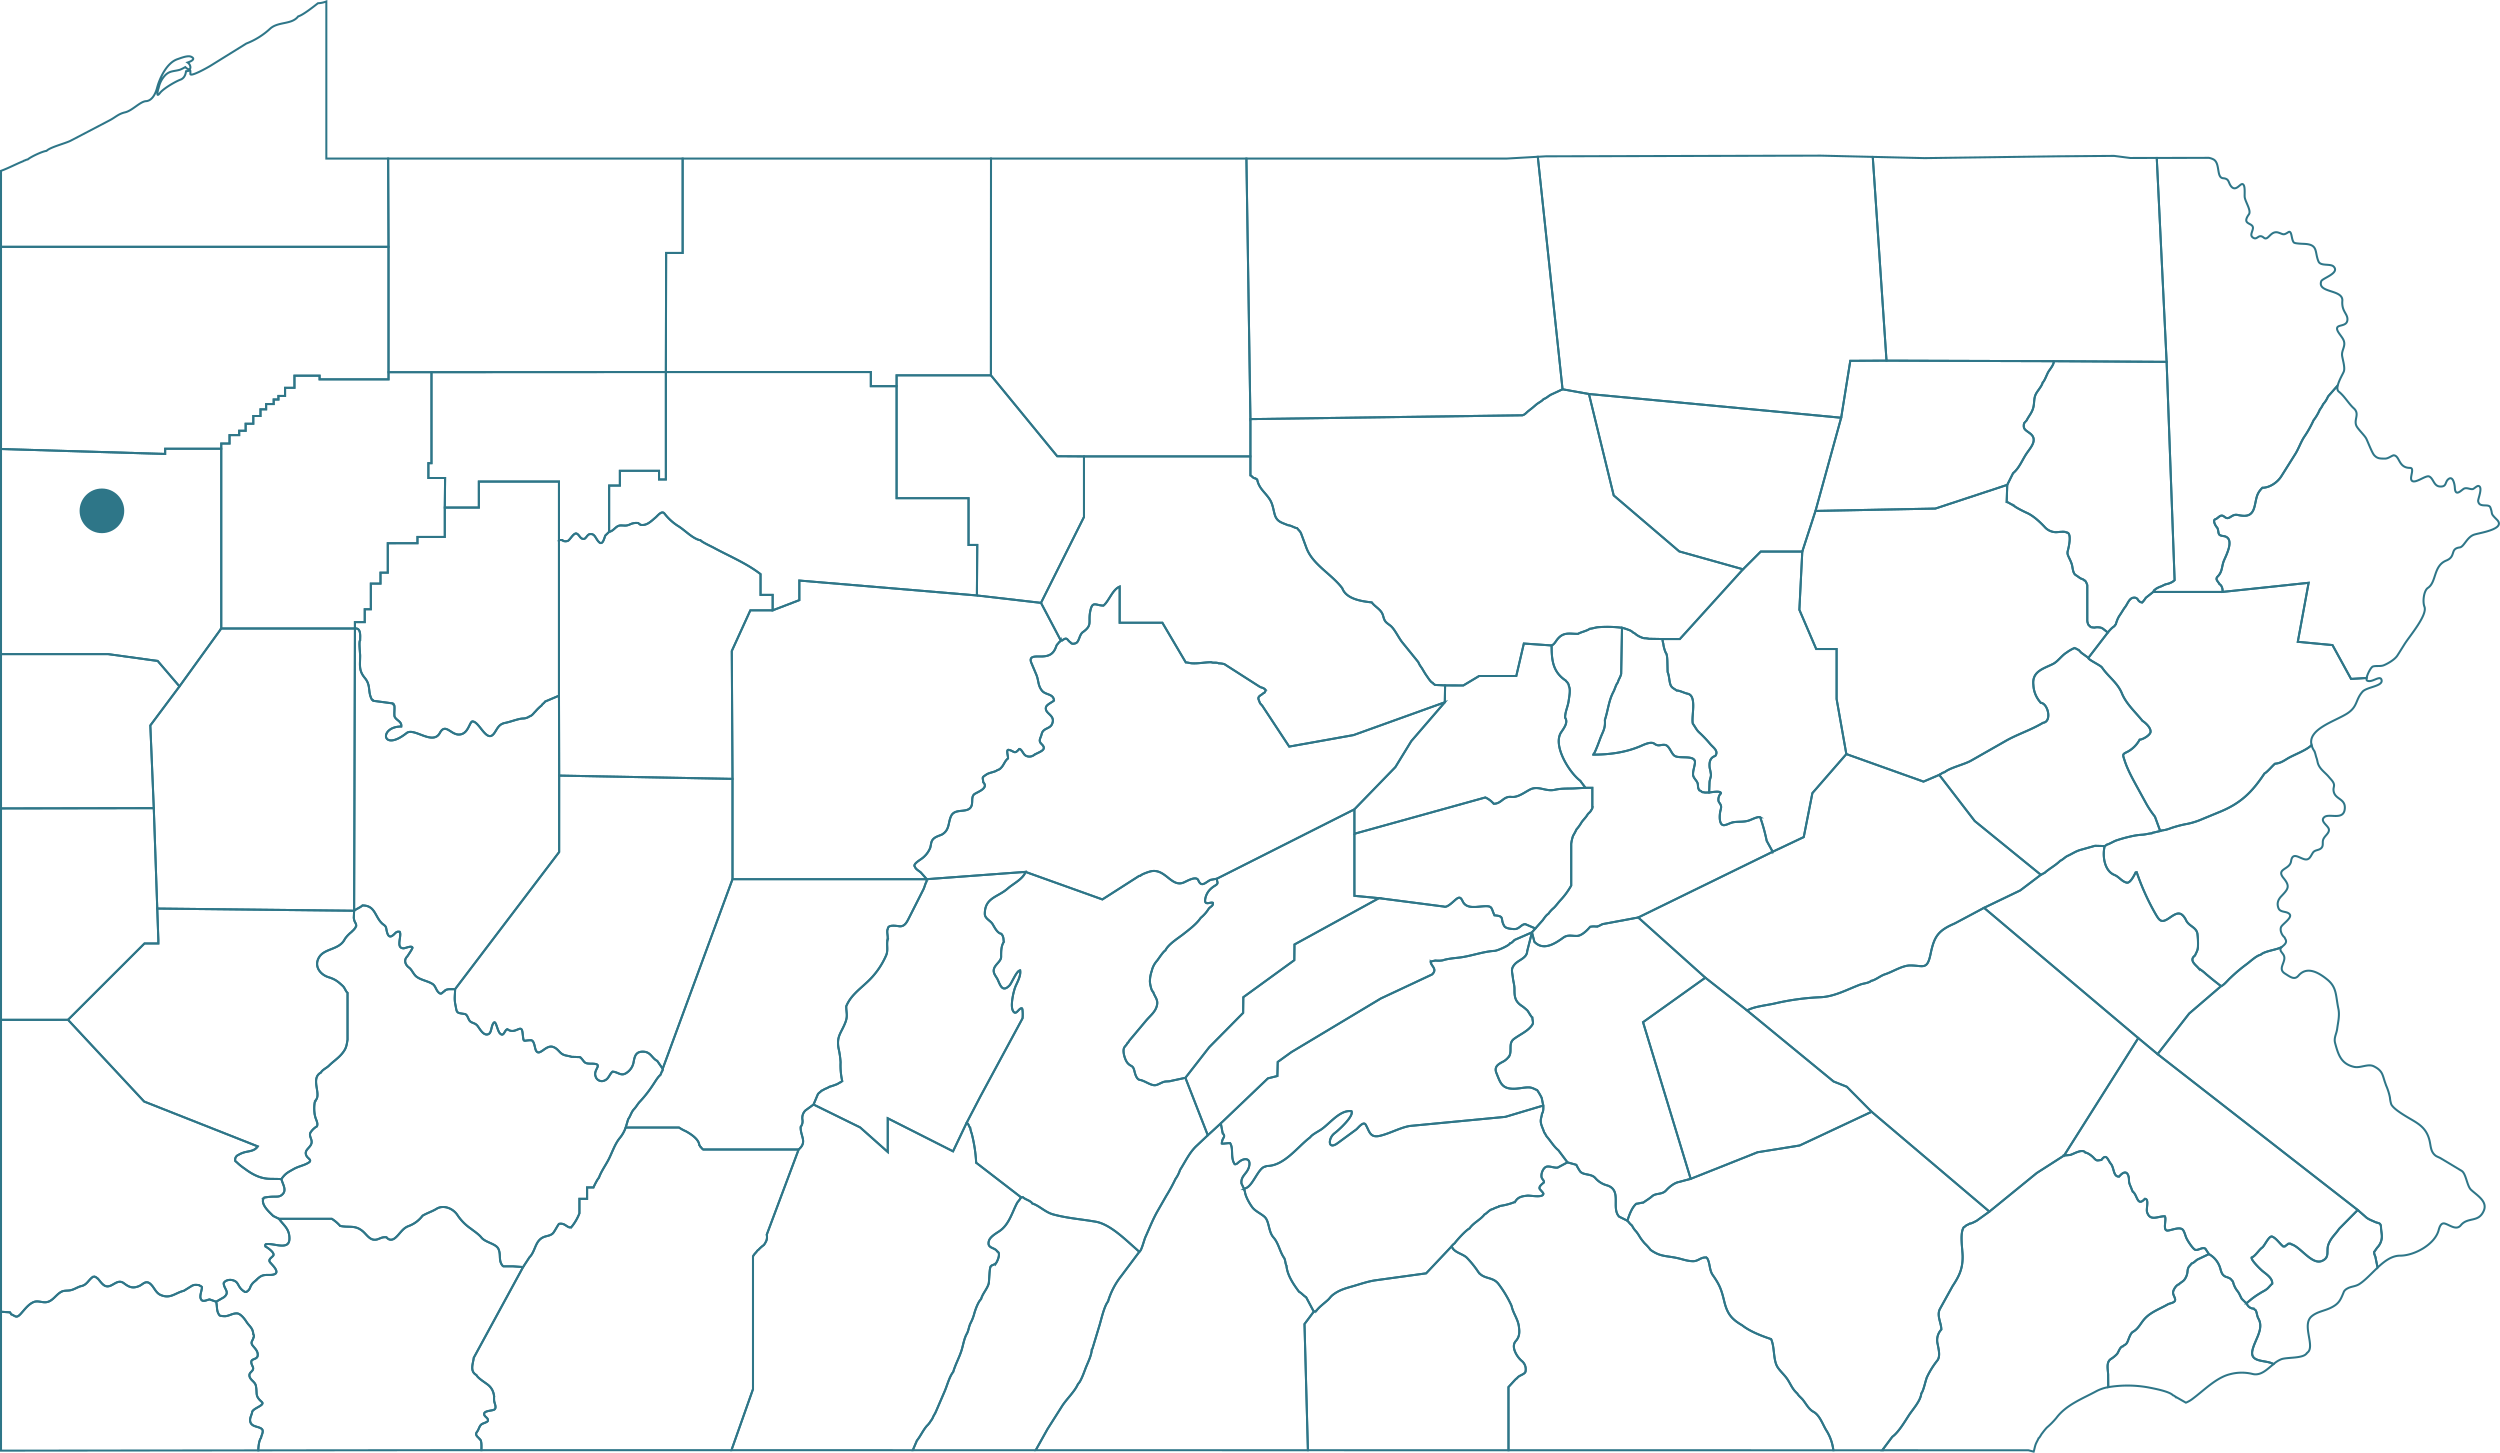 <svg xmlns="http://www.w3.org/2000/svg" width="1232.219" height="716.094" viewBox="0 0 1232.219 716.094">
    <style>
        .path {stroke: #2E7688; stroke-width: 1px; fill: none}
    </style>
  <g id="Group_3" data-name="Group 3" transform="translate(0.5 0.713)">
    <path class="path" id="Path_6" data-name="Path 6" d="M793.316,460.161l-.92-4.538c-.071-1.18-.909-1.919-.746-3.245.146-.075,1.229-1.77,1.525-2.113a7.9,7.9,0,0,0,2.244-5.214c.045-1.536-.358-3.075-.4-4.629-.078-2.592-1.272-1.987-3.005-2.787-1.518-.7-3.467-1.357-4.668-2.563l-3.816-3.325h0l-98.643-76.82h0l15.573-20,15.707-13.484h0c1.52-.547,3.365-2.99,4.617-4.092a82.533,82.533,0,0,1,7.449-6.337c1.914-1.314,5.263-4.624,7.451-5.036,2.169-2.027,8.511-2.429,10.6-4h0c-1.912,1.553-.075,2.683.718,4.135,1.747,3.2-3.361,6.583.673,9.125,2.615,1.648,4.659,3.349,6.642,1.034,4.458-5.206,10.668-.963,14.182,1.888,4.689,3.8,4.135,7.6,5.429,14.069.029.149.061.3.09.449.658,3.286-.194,6.545-.628,9.844-.328,2.486-1.723,4.376-.987,7.057,1.513,5.513,2.88,10.2,9.333,11.643,3.2.715,6.866-1.727,9.74-.271,4.485,2.271,4.2,4.256,5.655,8.317.134.373.269.75.4,1.123a28.823,28.823,0,0,1,1.884,5.979,14.315,14.315,0,0,0,.673,3.37c1.085,2,4.682,4.262,6.642,5.485,5.6,3.491,10.411,5.15,12.162,12.181.725,2.908.51,5.665,3.052,7.6.522.4,1.871.9,2.468,1.258q5.161,3.1,10.323,6.2c2.231,1.341,2.6,7.387,4.622,9.306,2.957,2.8,8.251,5.695,6.328,10.293-2.573,6.151-7.808,2.924-11.355,7.237-2.219,2.7-5.459-.186-7.9-.855-1.792-.493-2.577,1.586-3.007,3.236-1.825,7.008-11.931,12.587-18.983,12.587-4.132,0-7.746,2.726-11.124,5.894Z" transform="translate(378.061 163.916)"/>
    <path class="path" id="Path_7" data-name="Path 7" d="M739.747,447.514c-1.791,2.5-9.444,1.8-12.342,2.787a13.278,13.278,0,0,0-3.941,2.44h0c-3.521-2.2-11.617-.5-10.421-6.575,1.038-5.263,5.877-10.651,3.007-15.823-.744-1.341-.687-2.625-1.256-3.911-.236-.534-.848-.576-1.076-1.032a3.73,3.73,0,0,1-3.5-2.653c-.09.089,0,0,.089-.09l-.179.18a40.176,40.176,0,0,1,6.778-5.079c1.107-.737,2.294-1.2,3.366-2.068.9-.725,1.761-1.992,2.558-2.561.224-2.735-2.889-4.7-4.713-6.2-1.084-.894-5.874-5.52-5.429-6.743,1.975-.741,3.528-3.774,5.339-4.99,1.175-1.081,3.3-5.927,4.8-5.3,2.117.883,3.646,3.465,5.429,4.853h.63a.434.434,0,0,1,.314-.134l1.57-1.215c.519,0,1.114-.189,1.48.271,4.551,1.241,10.184,10.406,15.169,8.18,3.986-1.779,1.919-4.862,3.1-8.046,1.269-3.427,3.418-4.95,5.3-7.775l9.155-9.259h0l3.816,3.325c1.2,1.206,3.149,1.862,4.667,2.563,1.734.8,2.927.194,3.007,2.787.045,1.555.448,3.094.4,4.629a7.9,7.9,0,0,1-2.244,5.214c-.3.344-1.378,2.039-1.525,2.113-.163,1.326.675,2.065.746,3.245l.92,4.538h0c-3.135,2.939-6.07,6.259-9.026,8.129-1.983,1.255-3.989,1.064-5.924,2.2a4.093,4.093,0,0,0-1.615,1.437c-1.72,4.3-2.494,6.158-6.823,8.181-3.037,1.421-6.545,1.836-9.155,4.092-4.989,4.308,2.03,14.956-2.108,17.89-.271.191-.052.3-.359.4Z" transform="translate(396.62 218.899)"/>
    <path class="path" id="Path_8" data-name="Path 8" d="M772,244.7c-2.309,2.544-8.893,4.852-11.886,6.689-2.162,1.329-3.592,2.284-6.148,2.518-1.393,1.163-3.776,4.119-5.162,4.808-6.042,9.1-11.541,14.6-21.811,18.835l-10.456,4.314a36.888,36.888,0,0,1-7.09,1.933,60.64,60.64,0,0,0-6.868,1.888,16.273,16.273,0,0,1-4.487,1.124,1.558,1.558,0,0,1-.677.269h0l-3.677.855c-.231,0-.064-.007-.449.269-1.433.075-2.932.55-4.4.675a31.862,31.862,0,0,0-4.263.495,73.24,73.24,0,0,0-8.841,2.337c-1.494.545-3.339,1.756-4.758,2.112a3.513,3.513,0,0,1-.987.675h0c-1.18,4.885-.163,12.228,4.845,14.249,2.282.921,3.576,3.2,6.014,3.776,1.772.42,3.788-3.807,4.4-5.035a3.019,3.019,0,0,1,.538-.09,116.777,116.777,0,0,0,8.976,20.048c2.325,4.031,3.125,5.228,7.182,2.428,3.4-2.348,5.525-3.627,7.987.809,1.346,3.366,5.253,3.623,5.787,7.1a38.664,38.664,0,0,1,.269,5.44c0,2.6-.477,2.95-1.48,5.214-3.247,2.434.639,4.78,1.839,6.382a22.049,22.049,0,0,1,3.725,2.877l3.545,2.922,3.731,2.922h0c1.52-.547,3.365-2.99,4.617-4.092a82.55,82.55,0,0,1,7.449-6.337c1.914-1.314,5.263-4.624,7.451-5.036,2.169-2.027,8.511-2.429,10.6-4h0c1.081-.88,2.785-2.15,1.437-3.956-.137-.184-.092-.484-.269-.628-1.492-1.215-2.382-3.745-1.617-5.214.713-1.366,5.395-4.406,4.22-6.07-1.31-1.851-4.713-.7-5.61-3.191-.776-2.153-.305-3.958,1.435-5.8,3.361-3.552,4.466-4.838,1.123-8.9-3.92-4.761,3.061-4.1,3.68-8.315.654-4.453,3.519-2.015,6.193-1.124,2.757.918,3.323-1.166,4.532-3.056.992-1.551,2.894-1.1,4.13-2.292s.5-2.672.942-4.092c.637-2.025,3.238-3.283,2.827-5.258-.392-1.89-4.567-3.888-2.244-5.934,2.369-2.084,9.573,1.9,10.1-4.135.47-5.417-5.372-4.375-5.567-9.394-.033-.9.417-1.766.226-2.653-.3-1.386-1.5-2.422-2.424-3.55-1.671-2.051-4.019-3.516-5.206-6.068-.515-1.109-.526-2.224-.942-3.326-.488-1.291-.554-2.582-1.3-3.778A9.237,9.237,0,0,1,772,244.7h0Z" transform="translate(366.825 121.811)"/>
    <path class="path" id="Path_9" data-name="Path 9" d="M761.9,142.523l-4.812,5.5a13.093,13.093,0,0,1-2.424,3.821,12.866,12.866,0,0,1-1.615,2.653,23.927,23.927,0,0,1-3.1,5.259,52.848,52.848,0,0,1-4.578,8.135c-1.817,2.762-2.861,6.165-4.713,8.947l-6.6,10.517c-1.907,3.04-5.782,5.664-9.333,5.664-2.985,2.983-2.809,4.9-3.816,9.08-1.177,4.881-3.915,5.278-8.393,4.315-2.57-.554-3.682,1.872-5.339,1.529-.951-.2-1.543-1.215-2.469-1.215-1.1,0-1.966,1.315-3.007,1.753-1.721.349-.073,3.311.538,3.956,1.024,1.081.493,3.165,1.437,3.821.927.644,2.058.436,3.007.854,4.029,1.78.373,8.8-.852,11.688-1.244,2.922-.666,5.473-3.142,7.956-1.437,1.44.274,2.421.9,3.776,1.157.5,1.744,2.683,1.442,3.821h0l42.493-4.5-5.339,29.083,17.1,1.617,9.151,16.677,7.678-.462h0c.333-1.938,2.136-5.339,3.094-5.651,1.563-.51,3.71.066,5.384-.63,2.192-.908,5.48-2.86,6.732-4.855q1.749-2.785,3.5-5.573c2.539-4.04,11.379-14.307,9.785-18.429-1-2.587-.253-7.978,1.7-9.259,4.328-2.832,2.6-10.859,9.067-13.486,5.009-2.032,1.619-5.806,6.642-6.472,2.12-.281,3.484-5.091,7.09-6.294,2.025-.675,9.778-1.829,11.754-4.284h0c.69-.857.677-1.876-.535-3.087-3.552-3.552-1.8-2.259-3.231-6.023-.823-2.167-5.455.451-6.014-3.148-.156-1,2.488-6.934.181-7.461-.746-.17-2.183,1.379-2.783,1.529-1.164.29-2.827-.81-4.218-.271-1.249.486-4.42,4.538-4.668-.359-.07-1.385-.842-6.356-3.321-4.135-1.636,1.466-.625,3.724-4.04,3.507-3.085-.2-3.1-3.953-5.3-4.945-1.777-.805-7.68,4.416-8.8,1.619-.626-1.574,1.664-5.844-.628-5.844-5.717,0-4.975-5.761-7.9-6.2-.79-.118-2.677,1.619-4.4,1.619-2.632,0-3.866-.029-5.384-1.709-1.034-1.143-3.161-6.694-3.861-8.091-.852-1.7-4.255-4.8-4.937-6.472-1.253-3.076,1.81-5.768-1.256-8.541-2.539-2.294-4.558-5.985-7.361-8.18-.8-.628-.84-1.791-.524-3.116Z" transform="translate(389.87 46.688)"/>
    <path class="path" id="Path_10" data-name="Path 10" d="M775.224,278.59c-2.31,2.544-8.893,4.852-11.886,6.689-2.162,1.329-3.592,2.283-6.148,2.518-1.393,1.163-3.776,4.119-5.162,4.808-6.042,9.1-11.541,14.6-21.811,18.835l-10.456,4.314a36.887,36.887,0,0,1-7.09,1.933,60.66,60.66,0,0,0-6.868,1.888,16.27,16.27,0,0,1-4.487,1.124,1.559,1.559,0,0,1-.677.269h0l-2.6-7.1a46.808,46.808,0,0,1-4.577-6.922l-4.04-7.371c-2.3-4.2-4.826-8.752-6.281-13.215-1.1-3.361-1.246-3.153,1.615-4.586a14.815,14.815,0,0,0,5.743-5.842c1.43,0,5.268-2.191,5.386-3.866.144-2.058-2.514-4.489-3.993-5.395-3.4-4.256-8.011-8.372-10.1-13.484-2.193-5.379-6.724-8.23-9.828-12.811-.762-1.124-7.1-3.993-6.733-4.765h0l9.6-12.5h0a19.991,19.991,0,0,1,2.065-2.247,11.609,11.609,0,0,1,.942-.718c.461-.3.569-.843.942-1.124a15.485,15.485,0,0,1,1.572-3.911c1.015-1.412,1.888-3.017,2.872-4.4l.09-.09c1.208-1.491,2.086-4.675,4.4-4.675a1.932,1.932,0,0,1,1.929.989,2.711,2.711,0,0,0,2.11,1.393,14.138,14.138,0,0,0,1.8-2.337l3.635-2.877H731.3l42.495-4.5L768.455,227.7l17.1,1.617,9.151,16.677,7.68-.462h0c-.108.63-.062,1.105.219,1.27,2.2,1.293,6.122-2.568,7-.628,1.565,3.448-7.047,3.635-9.245,6.113-3.613,4.074-2.266,7.361-7.63,10.788-6.012,3.843-19.488,7.63-17.5,15.516h0Z" transform="translate(363.604 87.926)"/>
    <path class="path" id="Path_11" data-name="Path 11" d="M774.622,190.031l-4.812,5.5a13.1,13.1,0,0,1-2.424,3.821A12.85,12.85,0,0,1,765.771,202a23.935,23.935,0,0,1-3.1,5.259A52.857,52.857,0,0,1,758.1,215.4c-1.817,2.762-2.861,6.165-4.713,8.947l-6.6,10.517c-1.907,3.04-5.782,5.664-9.333,5.664-2.985,2.983-2.809,4.9-3.816,9.08-1.176,4.881-3.915,5.278-8.393,4.315-2.57-.554-3.682,1.872-5.339,1.529-.951-.2-1.542-1.215-2.469-1.215-1.1,0-1.966,1.315-3.007,1.753-1.721.349-.073,3.311.538,3.956,1.024,1.081.493,3.165,1.437,3.821.927.644,2.058.436,3.007.854,4.029,1.78.373,8.8-.852,11.688-1.244,2.922-.666,5.473-3.142,7.956-1.437,1.44.274,2.421.9,3.776,1.157.5,1.744,2.683,1.442,3.821H683.641a4.284,4.284,0,0,0,.316-.585c.283-.108.6-.635.9-.854a11.655,11.655,0,0,1,2.6-1.26c.547-.217,1.173-.55,1.706-.809.828-.4,1.954-.444,2.782-.9a6.273,6.273,0,0,0,2.245-1.393l-3.939-107.6h0L685.392,77.955h0l25.686-.052h0a7.826,7.826,0,0,1,2.316.8c3.375,1.919,1.268,8.993,4.756,9.259,3.111.238,2.4,2.219,3.949,4.045,2.306,2.724,4.364-1.5,5.565-1.168,1.5.42.918,4.8,1.078,6.382.238,2.329,3.377,6.722,2.065,8.541-3.972,5.511,2.462,3.791,1.975,7.014-.276,1.82-1.737,3.451.269,4.584s2.493-2.259,5.117-.09c2.192,1.815,3.269-3.748,7.18-2.518,2.408.758,2.358,1.463,4.846-.179,1.964-1.3,1.419,3.975,2.872,5.124.62.489,4.393.578,5.3.63,6.68.378,4.784,4.013,6.733,8.629,1.05,2.488,5.9.965,7.449,2.518,3.288,3.3-5.586,5.719-6.1,7.283-1.956,5.9,10.859,3.876,10.411,9.618-.4,5.169,2.514,6.233,2.514,9.08,0,4.053-5.344,2.216-5.117,4.765.154,1.72,2.651,3.909,3.321,5.844.989,2.853-1.263,4.751-.807,7.551.311,1.909,1.522,5.789.807,7.64-.43,1.119-2.343,4.243-2.948,6.774Z" transform="translate(377.148 -0.819)"/>
    <path class="path" id="Path_12" data-name="Path 12" d="M739.3,413.439c-.089.09-.179.179-.089.09a3.73,3.73,0,0,0,3.5,2.653c.227.456.84.5,1.076,1.033.569,1.286.512,2.57,1.256,3.911,2.87,5.173-1.97,10.56-3.007,15.823-1.2,6.072,6.9,4.376,10.421,6.575h0c-3.2,2.618-6.354,5.992-10.555,4.8a22.392,22.392,0,0,0-11.041.224c-6.806,1.7-13.142,8.353-18.714,12.407a14.627,14.627,0,0,1-2.859,1.574h0l-5.3-3.024a2.848,2.848,0,0,0-1.083-.618c-1.72-1.936-9.7-3.41-12.343-3.911a57.5,57.5,0,0,0-19.557-.085h0l-.054-5.533c.12-2.365-1.208-6.372,1.121-8.18a15.758,15.758,0,0,0,3.321-2.7c.72-.975,1.456-3.574,2.783-3.686.63-.711,1.5-.737,2.108-1.843.772-1.4,1.48-4.544,2.918-5.35,2.96-1.657,3.852-4.617,6.372-7.057,3.063-2.96,7.324-4.444,10.951-6.562.953-.434,2.8-.651,3.321-1.617.581-1.076-.9-2.742-.9-4.046,0-1.379,1.628-3.859,2.917-4.135.578-.706,1.775-1.244,2.512-2.068a7.658,7.658,0,0,0,1.706-4.359c.245-2.282.807-2.2,2.02-3.821,1.1-.3,1.926-1.4,2.917-1.978l5.61-2.653h0a11.8,11.8,0,0,1,5.7,7.463c.531,1.806.937,3.037,2.738,3.776a8.236,8.236,0,0,1,2.065.854c.606.463.875,1.034,1.345,1.438a11.41,11.41,0,0,0,2.065,4.494c1.137,1.357,1.406,2.528,2.289,4.046l2.289,2.247.179-.18Z" transform="translate(367.622 228.116)"/>
    <path class="path" id="Path_13" data-name="Path 13" d="M568.157,341.375l42.816,35.151,6.554,2.606,12.205,12.316h0l58.075,49.22h0l23.336-19.014,13.462-8.631h0l36.574-57.894h0l-76.02-64.19h0l-14.586,7.777c-8.3,3.561-10.021,6.582-11.8,15.148-1.652,7.944-3.625,5.483-10.009,5.483-3.9,0-8.632,3.156-12.431,4.361-2.193.7-4.739,2.889-6.821,3.236-1.145,1.058-3.559,1.23-5.027,1.709-6.34,2.329-12.807,5.993-19.658,6.337a122.849,122.849,0,0,0-22.663,3.057c-3.424.821-10.343,1.549-13.239,3.236a3.749,3.749,0,0,0-.765.09Z" transform="translate(292.246 155.802)"/>
    <path class="path" id="Path_14" data-name="Path 14" d="M718.069,476.408l-.054-5.532c.12-2.367-1.208-6.372,1.121-8.181a15.761,15.761,0,0,0,3.321-2.7c.72-.975,1.456-3.574,2.783-3.685.63-.711,1.5-.737,2.108-1.843.772-1.4,1.48-4.544,2.919-5.349,2.96-1.657,3.852-4.617,6.372-7.057,3.063-2.96,7.324-4.444,10.951-6.562.953-.434,2.8-.651,3.321-1.617.581-1.076-.9-2.742-.9-4.046,0-1.378,1.628-3.859,2.917-4.135.578-.706,1.775-1.244,2.513-2.068a7.658,7.658,0,0,0,1.706-4.359c.245-2.282.807-2.2,2.02-3.821,1.1-.3,1.926-1.4,2.917-1.978l5.61-2.653h0l-1.749-2.651c-1.485-1.109-3.873,1.307-5.251.4-1.235-.807-3.578-4.393-4.175-5.8-.456-1.078-.963-3.214-1.751-4-1.556-1.557-5.474.307-7.359.449-2.757.208-.411-5.712-1.482-7.057-3.522,0-7.156,2.612-8.705-1.933-.607-1.784,1.192-6.653-1.123-6.653-3.821,4.258-3.665-2.112-5.969-3.55a4.434,4.434,0,0,0-.359-.765c-.361-1.159-.946-2.211-1.3-3.371-.266-.864-.121-2.042-.314-2.966-.748-3.6-2.964-2.45-4.713-.316-2.952.208-2.41-4.312-4.083-6.292-1.523-1.8-2.114-5.417-4.668-1.888-2.084.186-2.155.739-3.859-1.124-.8-.869-2.811-2.414-4.04-2.518-1.487-2.08-5.721.7-7.5,1.17l-3.009.269h0l-13.461,8.631-23.337,19.014h0l-6.373,4.584c-.866.4-2.471,1.348-3.366,1.348a.819.819,0,0,1-.538.271c-.168.139-.189.13-.359.269-.847.141-1.289.954-2.02,1.258-2.021,3.038-.538,10.868-.538,14.564,0,6.052-1.709,9.471-4.982,14.475l-6.148,11.1c-1.81,3.267.628,6.955.628,10.248a7.73,7.73,0,0,0-1.8,7.237c.416,2.285,1.444,6.052-.179,8.044a41.459,41.459,0,0,0-5.027,8.048c-.874,1.971-1.7,6.835-2.872,8.18-.311,3.7-4.225,7.852-6.15,10.833-1.987,3.078-5.159,8.442-8.122,10.519L606.67,507.5h0l72.027.005h0l2.606.675c.373-1.123.534-2.228.9-3.326.382-1.154,1.09-2.19,1.527-3.281.507-.191,1.333-2,1.839-2.518a32.851,32.851,0,0,1,2.2-2.7,37.4,37.4,0,0,0,4.713-4.765c4.923-6.592,13.151-9.6,19.837-13.26a20.368,20.368,0,0,1,5.754-1.93Z" transform="translate(320.56 206.596)"/>
    <path class="path" id="Path_15" data-name="Path 15" d="M658.319,385.827l3.009-.269c1.775-.467,6.009-3.25,7.5-1.169,1.229.1,3.243,1.648,4.04,2.518,1.7,1.864,1.775,1.31,3.859,1.124,2.554-3.531,3.144.085,4.668,1.888,1.673,1.98,1.131,6.5,4.083,6.292,1.749-2.134,3.965-3.28,4.713.316.193.923.049,2.1.314,2.965.356,1.161.941,2.212,1.3,3.371a4.56,4.56,0,0,1,.359.765c2.3,1.438,2.148,7.808,5.969,3.55,2.315,0,.515,4.869,1.123,6.653,1.548,4.544,5.183,1.933,8.705,1.933,1.071,1.345-1.275,7.265,1.482,7.057,1.884-.142,5.8-2.006,7.359-.449.788.788,1.294,2.924,1.751,4,.6,1.4,2.939,4.99,4.175,5.8,1.378.9,3.766-1.513,5.251-.4l1.749,2.651h0a11.8,11.8,0,0,1,5.7,7.463c.531,1.806.937,3.037,2.738,3.776a8.236,8.236,0,0,1,2.065.854c.606.463.875,1.034,1.345,1.439a11.385,11.385,0,0,0,2.065,4.494c1.137,1.357,1.406,2.528,2.289,4.046l2.289,2.247h0a40.168,40.168,0,0,1,6.778-5.079c1.107-.737,2.294-1.2,3.366-2.068.9-.725,1.761-1.992,2.558-2.561.224-2.735-2.889-4.7-4.713-6.2-1.084-.893-5.873-5.52-5.429-6.743,1.974-.741,3.527-3.774,5.339-4.99,1.175-1.081,3.3-5.927,4.8-5.3,2.117.883,3.646,3.465,5.429,4.853h.63a.434.434,0,0,1,.314-.134l1.57-1.215c.519,0,1.114-.189,1.48.271,4.551,1.241,10.184,10.406,15.169,8.18,3.986-1.779,1.919-4.862,3.1-8.046,1.268-3.427,3.418-4.95,5.3-7.775l9.155-9.259h0l-98.644-76.82h0l-9.519-7.911h0l-36.574,57.894Z" transform="translate(358.532 182.999)"/>
    <path class="path" id="Path_16" data-name="Path 16" d="M704.406,314.726a3.516,3.516,0,0,0,.987-.675c1.419-.356,3.264-1.567,4.758-2.112a73.246,73.246,0,0,1,8.841-2.337,31.874,31.874,0,0,1,4.263-.495c1.465-.125,2.964-.6,4.4-.675.385-.276.219-.269.449-.269l3.677-.855h0l-2.6-7.1a46.828,46.828,0,0,1-4.578-6.922l-4.04-7.371c-2.3-4.2-4.825-8.752-6.281-13.215-1.1-3.361-1.246-3.153,1.615-4.586a14.814,14.814,0,0,0,5.743-5.842c1.43,0,5.268-2.192,5.386-3.866.144-2.058-2.514-4.489-3.993-5.395-3.4-4.256-8.011-8.372-10.1-13.484-2.193-5.379-6.724-8.23-9.828-12.811-.762-1.124-7.1-3.993-6.733-4.765h0l-3.545-2.561-1.256-1.35c-.8-.16-1.5-1.124-2.469-.763a21.252,21.252,0,0,0-3.545,2.113c-2.389,1.475-4.213,4.357-6.642,5.573-4.8,2.4-10.442,3.658-9.649,10.427a13.76,13.76,0,0,0,3.68,8.721c3.552.324,5.6,9.328,1.078,9.844-5.95,3.576-12.571,5.622-18.49,8.99l-17.053,9.71c-3.153,1.794-10.427,3.5-12.925,5.619a4.894,4.894,0,0,0-1.8.854,2.644,2.644,0,0,0-.9.495h0l17.5,22.762,32.585,26.5h0c.638-.246,1.2-.7,1.8-.9,2.322-2.131,5.45-3.7,7.763-6.025,1.263-.5,2.376-1.846,3.68-2.426,2.178-.968,3.932-2.261,6.283-2.922l7.182-2.023,4.756.135Z" transform="translate(332.464 101.586)"/>
    <path class="path" id="Path_17" data-name="Path 17" d="M695.051,273.46c-1.18,4.884-.163,12.228,4.845,14.249,2.282.921,3.576,3.2,6.014,3.776,1.772.42,3.788-3.807,4.4-5.036a3.024,3.024,0,0,1,.538-.09,116.828,116.828,0,0,0,8.976,20.048c2.325,4.031,3.125,5.228,7.182,2.428,3.4-2.348,5.525-3.627,7.987.809,1.347,3.366,5.253,3.623,5.787,7.1a38.644,38.644,0,0,1,.269,5.44c0,2.6-.477,2.95-1.48,5.214-3.247,2.434.639,4.78,1.839,6.382a21.961,21.961,0,0,1,3.725,2.877l3.545,2.922,3.73,2.922h0L736.7,355.987l-15.573,20h0l-9.519-7.911h0l-76.02-64.19h0l17.857-8.584,10.144-7.687h0c.638-.246,1.2-.7,1.8-.9,2.322-2.131,5.45-3.7,7.763-6.025,1.263-.5,2.375-1.846,3.68-2.426,2.178-.968,3.932-2.261,6.283-2.922l7.182-2.023,4.756.135Z" transform="translate(341.819 142.852)"/>
    <path class="path" id="Path_18" data-name="Path 18" d="M561.779,443.144c.878-2.724,2.23-6.552,4.4-8.36,1.081-.089,2.306-.5,3.457-.585,1.411-1.062,2.922-1.869,4.308-3.1,1.937-1.725,4.9-.652,6.955-2.922,1.55-1.711,4.024-3.706,6.328-4.135l5.752-1.543h0L569.5,345.289l30.7-21.936h0l-33.074-29.666h0l-16.92,3.148c-1.374.139-2.257,1.362-3.993,1.3a9.287,9.287,0,0,0-2.783.135c-1.352,1.652-4.146,4.4-6.373,4.494-2.589.114-4.59-.781-6.911.9-4.133,2.991-9.781,6.6-14.182,2.023l-1.209-4.675h0l-2.336,9.214c-.106,3.526-4.3,4.352-6.193,6.563-1.992,2.327-1.222,3.486-.9,6.474.224,2.081.807,3.587.807,5.842,0,3.267.181,5.5,2.872,7.642a25.558,25.558,0,0,1,3.5,2.787c.574.671,1.858,3.174,2.422,3.417.224,2.69.956,2.728-.987,4.855-2.094,2.294-5.464,3.793-8.077,5.754-2.74,2.055-.968,5.5-2.155,8.18a8.45,8.45,0,0,1-3.05,2.922c-2.374,1.232-4.725,2.476-3.41,5.709,1.91,4.7,2.591,7.732,8.481,7.732,2.49,0,4.855-.675,7.316-.675,1.846,0,2.762.786,4.263,1.348a29.329,29.329,0,0,1,2.244,3.821l.762,3.776h0c.106,1.145.106,3.087-.626,4-.132,1.617-.823,2.691-.54,4.449.264,1.64,1.178,3.227,1.617,4.81.474.4.849,1.551,1.346,2.114,1.858,2.1,3.406,4.852,5.653,6.653l4.489,5.978h0l4.354,1.213a26.154,26.154,0,0,0,1.884,3.238c1.582,1.99,5.443,1,7.449,3.236a11.53,11.53,0,0,0,5.924,3.686c7.383,2.4,1.858,11.031,5.835,15.374l4.083,2.021Z" transform="translate(239.834 157.821)"/>
    <path class="path" id="Path_19" data-name="Path 19" d="M659.893,515.712l4.982-6.647c2.964-2.079,6.136-7.44,8.122-10.519,1.924-2.981,5.839-7.137,6.149-10.833,1.171-1.345,2-6.208,2.872-8.18a41.408,41.408,0,0,1,5.027-8.048c1.622-1.992.6-5.761.179-8.046a7.728,7.728,0,0,1,1.8-7.236c0-3.293-2.438-6.981-.628-10.248l6.148-11.1c3.273-5,4.982-8.423,4.982-14.475,0-3.7-1.484-11.525.538-14.563.73-.3,1.173-1.117,2.02-1.258.17-.139.191-.13.359-.269a.823.823,0,0,0,.538-.271c.9,0,2.5-.947,3.366-1.348l6.373-4.584h0l-58.075-49.22h0L619.186,365.5l-20.734,3.326-32.977,13.111h0l-5.752,1.543c-2.3.429-4.779,2.424-6.328,4.135-2.055,2.27-5.018,1.2-6.955,2.922-1.386,1.232-2.9,2.039-4.309,3.1-1.15.089-2.375.5-3.456.585-2.169,1.808-3.521,5.636-4.4,8.36h0c.2.222.309.425.54.541a9.552,9.552,0,0,0,1.753,1.846,11.433,11.433,0,0,0,2.068,2.971,20.812,20.812,0,0,1,1.754,2.611,25.8,25.8,0,0,0,2.471,3.241,26.116,26.116,0,0,1,2.834,3.151c4.846,3.467,7.538,2.82,13.215,4.052,2.705.588,4.914,1.532,7.82,1.532,2.539,0,3.772-2.1,6.472-1.8a1.3,1.3,0,0,0,.361.269c1.539,2.422,1,5.816,2.832,8.419,3.408,4.845,4.239,7.171,5.619,12.877,1.466,6.058,3.512,8.75,8.855,11.841,3.826,3.04,9.655,5.266,14.25,6.8,1.879,4.154.916,10.4,3.281,13.956,1.36,2.046,3.4,3.76,4.81,5.9,1.477,2.233,2.239,4.406,4.225,6.392.257.264.332.413.586.54.508,1.022,1.987,2.169,2.738,3.1,1.569,1.952,2.958,4.7,5.16,5.888,3.337,1.8,4.7,6.6,6.688,9.62a23.313,23.313,0,0,1,3.189,9.387h0l24.1,0Z" transform="translate(267.338 198.387)"/>
    <path class="path" id="Path_20" data-name="Path 20" d="M589.8,326.786l42.816,35.151,6.554,2.606L651.37,376.86h0l-35.455,16.632-20.734,3.326L562.2,409.929h0l-23.48-77.211,30.7-21.934h0l20.376,16Z" transform="translate(270.608 170.391)"/>
    <path class="path" id="Path_21" data-name="Path 21" d="M685.725,257.513l17.5,22.762,32.585,26.5h0l-10.144,7.685-17.857,8.586h0l-14.586,7.777c-8.3,3.561-10.021,6.582-11.8,15.148-1.652,7.944-3.625,5.483-10.009,5.483-3.9,0-8.633,3.156-12.431,4.36-2.193.7-4.739,2.889-6.821,3.236-1.145,1.058-3.559,1.23-5.027,1.709-6.34,2.329-12.807,5.993-19.658,6.337a122.844,122.844,0,0,0-22.663,3.057c-3.424.821-10.343,1.55-13.239,3.236a3.75,3.75,0,0,0-.765.09h0l-20.376-16h0l-33.074-29.666h0l66.287-32.408h0l15.3-7.237,4.263-21.666,16.741-19.238h0l38.009,13.574,7.767-3.326Z" transform="translate(269.6 123.693)"/>
    <path class="path" id="Path_22" data-name="Path 22" d="M558.757,216.961a5.565,5.565,0,0,0,.314,2.157,15.672,15.672,0,0,0,1.256,4.629c.646.559.741,3.195.764,4.092l.134,5.348c.763,1.86.727,3.625,1.168,5.485.557,2.355,1.693,2.422,3.276,3.64,1.558,0,3.741,1.248,5.386,1.574,4.829.954,1.733,11.315,2.6,14.787,1.062,1.39,1.825,3.137,3.141,4.315a56.457,56.457,0,0,1,5.386,5.664c1.506,1.8,4.357,3.476,2.513,5.934-2.7.812-3.049,3.443-2.736,5.887a27.532,27.532,0,0,1,.628,3.372c0,1.336-.718,2.549-.718,3.956l-.181,4.765h0l-1.794.045a4.447,4.447,0,0,1-.9-.135c-.349-.069-.469.024-.807-.135a3.994,3.994,0,0,0-1.346-.854,4.6,4.6,0,0,1-.538-1.169c-.1-.581-.13-1.154-.181-1.753-.132-1.744-2.379-2.978-2.379-4.989,0-1.824.71-3.663.944-5.485.552-4.322-7.447-1.975-9.964-3.55-1.787-1.121-2.622-5.256-4.937-5.44-2.289-.179-2.95.956-5.117-.583-1.772-1.26-5.287.583-7.135,1.348-7.413,3.066-15.186,4.045-22.934,4.045v-.09c.779-.514,2.977-6.7,3.456-7.956,1.345-3.538,2.559-4.9,2.244-9.035,1.565-4.715,1.86-9.5,4.263-13.979.738-1.376,1.1-3.278,2.11-4.5.34-1.449,1.359-2.743,1.659-4.27l.406-22.7h0a23.238,23.238,0,0,1,3.1.989,5.814,5.814,0,0,1,2.424,1.393,4.823,4.823,0,0,1,1.48.989,11.782,11.782,0,0,0,2.6,1.393,4.593,4.593,0,0,0,1.527.406,10.368,10.368,0,0,1,2.2.269l6.687.135Z" transform="translate(260.226 97.315)"/>
    <path class="path" id="Path_23" data-name="Path 23" d="M625.83,321.973l-66.287,32.408h0l-16.92,3.148c-1.374.139-2.257,1.362-3.993,1.3a9.288,9.288,0,0,0-2.783.135c-1.352,1.652-4.145,4.4-6.373,4.494-2.589.115-4.59-.781-6.911.9-4.133,2.991-9.781,6.6-14.182,2.023l-1.209-4.675,5.3-5.978c.685-.916,1.768-2.594,2.781-3.148a15.1,15.1,0,0,1,2.738-2.967c1.173-1.173,2-2.374,3.1-3.6a37.7,37.7,0,0,0,5.429-7.371V318.107a19.75,19.75,0,0,1,.9-3.956,34.141,34.141,0,0,0,1.7-3.191,20.929,20.929,0,0,0,2.514-3.505c.871-1.258,2.1-2.363,2.872-3.687.491-.84,1.425-1.244,1.839-2.247a3.18,3.18,0,0,0,.586-1.034V290.464H533.56l-2.334-3.1-.179-.314c-5.36-3.941-13.88-17.5-9.426-24.048,1.286-1.891,3.548-4.838,1.884-7.1,0-2.936,1.374-5.415,1.751-8.272.233-1.751,1.057-5.658.135-7.237a2.812,2.812,0,0,0-.583-1.572c-.22-.529-.741-.718-.987-1.215-6.462-4.291-6.956-10.194-6.956-17.3h0c1.2-.444,1.9-1.808,2.646-2.787,3.071-4.02,6.033-2.922,10.323-2.922,1.8-1.01,4.222-1.366,5.879-2.518,1.324-.082,2.672-.642,4.039-.763a59.264,59.264,0,0,1,11.8.269h0l-.406,22.7c-.3,1.527-1.319,2.821-1.659,4.27-1.013,1.218-1.372,3.12-2.11,4.5-2.4,4.48-2.7,9.264-4.263,13.979.316,4.137-.9,5.5-2.244,9.035-.479,1.26-2.677,7.442-3.456,7.956v.09c7.748,0,15.521-.979,22.934-4.045,1.848-.765,5.363-2.608,7.135-1.348,2.167,1.539,2.828.4,5.117.583,2.315.184,3.149,4.319,4.937,5.44,2.516,1.576,10.515-.772,9.964,3.55-.234,1.822-.944,3.661-.944,5.485,0,2.011,2.247,3.247,2.379,4.989.05.6.083,1.171.18,1.753a4.61,4.61,0,0,0,.538,1.169,3.994,3.994,0,0,1,1.346.854c.338.16.458.066.807.135a4.447,4.447,0,0,0,.9.135l1.794-.045h0c1.348-.113,5.835-1.024,5.835.449-1.069.8-1.747,3.316-.9,4.449,1.2,1.607,1.121,2.205.626,4.135-.457,1.786-.928,7.522,2.02,7.059,1.515-.239,2.91-1.2,4.444-1.438,2.809-.429,5.063.073,7.9-.944,1.01-.363,4.3-2.032,5.251-1.484a86.464,86.464,0,0,1,3.186,11.6l2.962,5.395Z" transform="translate(247.41 97.126)"/>
    <path class="path" id="Path_24" data-name="Path 24" d="M544.286,232.871a5.562,5.562,0,0,0,.314,2.157,15.675,15.675,0,0,0,1.256,4.629c.646.559.741,3.195.764,4.092l.134,5.348c.763,1.86.727,3.625,1.168,5.485.557,2.355,1.693,2.422,3.276,3.64,1.558,0,3.741,1.248,5.386,1.574,4.829.954,1.733,11.315,2.6,14.787,1.062,1.39,1.825,3.137,3.141,4.315a56.456,56.456,0,0,1,5.386,5.664c1.506,1.8,4.357,3.476,2.512,5.934-2.7.812-3.049,3.443-2.736,5.887a27.484,27.484,0,0,1,.628,3.371c0,1.336-.718,2.549-.718,3.956l-.18,4.765h0c1.348-.113,5.835-1.024,5.835.449-1.069.8-1.747,3.316-.9,4.449,1.2,1.607,1.123,2.205.628,4.135-.456,1.785-.928,7.522,2.02,7.059,1.515-.239,2.91-1.2,4.444-1.438,2.809-.429,5.063.073,7.9-.944,1.01-.363,4.3-2.032,5.251-1.484a86.464,86.464,0,0,1,3.186,11.6l2.962,5.395h0l15.3-7.237,4.263-21.666,16.741-19.238h0l-4.8-27.147V237.769H619.994l-8.3-19.328,1.435-28.695h-20.48l-8.737,8.737h0l-31.145,34.388Z" transform="translate(274.697 81.406)"/>
    <path class="path" id="Path_25" data-name="Path 25" d="M665.183,135.666l55.663.33h0l3.939,107.6a6.275,6.275,0,0,1-2.245,1.393c-.828.455-1.954.5-2.782.9-.533.259-1.159.592-1.706.809a11.66,11.66,0,0,0-2.6,1.26c-.293.219-.613.746-.9.854a4.483,4.483,0,0,1-.314.585h0l-3.637,2.877a14.037,14.037,0,0,1-1.794,2.337,2.712,2.712,0,0,1-2.11-1.393,1.933,1.933,0,0,0-1.929-.989c-2.311,0-3.189,3.184-4.4,4.675l-.09.09c-.984,1.386-1.857,2.991-2.873,4.4a15.539,15.539,0,0,0-1.57,3.911c-.373.281-.481.826-.942,1.124a11.629,11.629,0,0,0-.942.718,19.992,19.992,0,0,0-2.065,2.247h0l-2.334-1.8a3.521,3.521,0,0,0-1.975-.718,5.668,5.668,0,0,0-2.2.089,9.409,9.409,0,0,1-1.841-.224l-.224-.135c-.325-.4-.911-.751-1.121-1.258a6.188,6.188,0,0,1-.449-1.707V246.019c-.269-.675-.7-2.259-1.57-2.382-.274-.477-1.355-.68-1.841-.989-.729-.462-1.492-1.093-2.244-1.529-1.484-.861-1.525-3.75-1.93-5.214a21.308,21.308,0,0,0-1.211-2.967c-.632-1.435-1.277-2.306-.764-3.954.363-1.445,2.19-8.9-.718-8.9-.8-.7-4.117-.1-5.3-.135a7.608,7.608,0,0,1-5.251-2.382c-2.36-2.563-5.822-5.8-9.066-7.192-1.135-.486-5.688-2.761-6.283-3.505a.8.8,0,0,1-.583-.4c-1.019-.257-1.832-1.192-2.964-1.374l.269-8.471h0l2.874-5.754c3.026-2.457,4.511-6.5,6.6-9.618,1.931-2.889,5.785-6.788,1.884-9.889-2.178-1.73-3.824-2.093-3.007-5.169.234-.177.423-.581.673-.675a5.611,5.611,0,0,1,.538-.675c1.121-2.226,2.632-3.774,3.276-6.292.677-2.65.1-4.721,1.527-7.147.852-1.445,2.783-3.642,3.1-5.214,1.018-.871,2.07-4.092,2.873-5.395.784-1.27,2.814-3.564,2.556-5.124Z" transform="translate(346.553 41.647)"/>
    <path class="path" id="Path_26" data-name="Path 26" d="M725.579,256.063l9.6-12.5h0l-2.334-1.8a3.521,3.521,0,0,0-1.974-.718,5.67,5.67,0,0,0-2.2.089,9.41,9.41,0,0,1-1.841-.224l-.224-.135c-.325-.4-.911-.751-1.121-1.258a6.189,6.189,0,0,1-.449-1.707V220.194c-.269-.675-.7-2.259-1.57-2.382-.274-.477-1.355-.68-1.841-.989-.729-.462-1.492-1.093-2.244-1.529-1.484-.861-1.525-3.75-1.929-5.214a21.321,21.321,0,0,0-1.211-2.967c-.632-1.435-1.277-2.306-.764-3.954.363-1.445,2.192-8.9-.718-8.9-.8-.7-4.117-.1-5.3-.135a7.608,7.608,0,0,1-5.251-2.382c-2.36-2.563-5.82-5.8-9.066-7.192-1.133-.486-5.688-2.761-6.283-3.505a.8.8,0,0,1-.583-.4c-1.019-.257-1.832-1.192-2.964-1.374l.269-8.471h0l-35.455,11.688-59.061,1.168h0l-6.505,20.031h0l-1.435,28.695,8.3,19.328h10.055v24.636l4.8,27.147h0L644.3,317.06l7.767-3.326h0a2.644,2.644,0,0,1,.9-.495,4.892,4.892,0,0,1,1.8-.854c2.5-2.115,9.772-3.824,12.925-5.619l17.053-9.71c5.917-3.368,12.539-5.414,18.49-8.99,4.522-.515,2.474-9.519-1.077-9.844a13.76,13.76,0,0,1-3.68-8.721c-.793-6.769,4.845-8.023,9.649-10.427,2.429-1.216,4.253-4.1,6.642-5.573a21.184,21.184,0,0,1,3.545-2.113c.974-.361,1.666.6,2.469.763l1.256,1.35,3.545,2.561Z" transform="translate(303.257 67.472)"/>
    <path class="path" id="Path_27" data-name="Path 27" d="M673.932,77.89l6.779,100.434h0l-17.862.09-4.49,28.048h0L534.045,194.776h0l-13.014-2.337h0l-12.2-114.6h0l3.918-.227,135.591-.331,25.594.614Z" transform="translate(248.629 -1.28)"/>
    <path class="path" id="Path_28" data-name="Path 28" d="M587.711,209.588l59.061-1.168,35.453-11.688h0l2.875-5.754c3.024-2.457,4.51-6.5,6.6-9.618,1.931-2.889,5.785-6.788,1.885-9.889-2.176-1.73-3.823-2.093-3.007-5.169.234-.177.423-.581.673-.675a5.614,5.614,0,0,1,.538-.675c1.121-2.226,2.634-3.774,3.276-6.292.677-2.65.1-4.721,1.527-7.147.852-1.445,2.783-3.642,3.1-5.214,1.019-.871,2.07-4.092,2.874-5.395.784-1.27,2.814-3.564,2.556-5.124h0l-82.4-.269h0l-17.862.09-4.491,28.048h0l-12.655,45.939Z" transform="translate(306.622 41.533)"/>
    <path class="path" id="Path_29" data-name="Path 29" d="M743.958,78.359l4.859,100.507h0l-55.663-.33h0l-82.4-.269h0L603.979,77.833h0l25.552.613,66.065-.9,27.314-.2,7.989,1.034,13.059-.029Z" transform="translate(318.582 -1.223)"/>
    <path class="path" id="Path_30" data-name="Path 30" d="M523.361,144.992l12.207,49.984,32.313,27.6,31.415,8.81h0l8.737-8.737h20.48l6.507-20.031h0l12.655-45.939h0L523.361,144.992Z" transform="translate(259.313 48.504)"/>
    <path class="path" id="Path_31" data-name="Path 31" d="M504.947,275.012V305.59l12.117,1.154h0l-41.648,22.835-.089,7.732L450.2,355.559l-.09,7.732-16.694,16.9-11.759,15.1h0l-6.911,1.484c-1.117.422-2.585.132-3.814.54-1.248.415-2.382,1.171-3.635,1.529-2.349.672-5.542-2.131-8.077-2.518-1.645-.252-2.363-2.967-2.693-4.36-.741-3.123-1.676-1.989-3.366-3.955-1.249-1.456-2.426-5.284-1.841-7.192.312-1.015,1.321-1.575,1.661-2.518.274-.038.935-1.152,1.078-1.393l8.213-9.8c2.15-2.565,5.015-4.57,5.476-8.181.291-2.282-1.2-3.677-1.841-5.618a1.1,1.1,0,0,1-.359-.585c-.737-.527-1.392-4-1.392-4.943a16.227,16.227,0,0,1,.9-5.124,11.39,11.39,0,0,1,2.693-5.169c.822-1.067,3.021-4.484,4.039-4.99,1.569-3.153,6.214-5.938,8.884-8.046,2.82-2.228,6.516-4.98,8.527-8a17.886,17.886,0,0,0,3.861-4.36c.826-1.256,2.391-1.374,2.153-3.056-1.281-.484-3.859,1.317-3.859-1.169a8.694,8.694,0,0,1,2.424-5.348,12.093,12.093,0,0,1,2.558-1.978c1.914-1.185.855-1.612.807-3.371h0l67.813-34.207h0v12.049Z" transform="translate(162.12 135.234)"/>
    <path class="path" id="Path_32" data-name="Path 32" d="M572.145,297.909l-2.336,9.214c-.106,3.526-4.3,4.352-6.193,6.563-1.992,2.327-1.222,3.486-.9,6.474.224,2.081.807,3.587.807,5.842,0,3.267.18,5.5,2.872,7.642a25.55,25.55,0,0,1,3.5,2.787c.574.672,1.858,3.174,2.422,3.417.224,2.69.956,2.728-.987,4.855-2.094,2.294-5.464,3.793-8.077,5.754-2.74,2.055-.968,5.5-2.155,8.18a8.45,8.45,0,0,1-3.05,2.922c-2.374,1.232-4.725,2.476-3.41,5.709,1.91,4.7,2.591,7.732,8.482,7.732,2.49,0,4.855-.675,7.316-.675,1.846,0,2.762.786,4.263,1.348a29.339,29.339,0,0,1,2.244,3.821l.762,3.776h0l-18.669,5.575-47.123,4.494c-4.891.871-9.852,3.731-14.72,4.855-4.959,1.145-5.138-2.278-7-5.485-1.136-1.952-3.847,1.768-4.622,2.337l-9.245,6.788c-4.9,3.594-4.714-2.506-1.437-4.945,2.008-1.492,9.648-8.476,8.3-10.833-5.58-.8-10.56,6-14.9,8.99-1.357.937-4.668,2.61-5.429,3.866-6.332,4.749-12.816,14.159-21.452,14.159-.2.147-.385.1-.585.271-3.528.323-6.238,9.776-9.917,10.7-.187.212-.288.213-.63.4h0l-1.3-2.742c-.444-3.6,2.558-4.7,3.592-7.822,1.385-4.184-1.454-5.318-4.623-2.965-.7.522-1.223,1.3-2.155,1.3-.094-.13-.062-.115-.224-.135-2.108-3.184-.408-7.595-2.2-10.293-1.334,0-2.646.269-3.949.269-.052-.066-.07-.1-.134-.134a5.689,5.689,0,0,1,.9-2.832c.63-1.194-.1-1.459-.538-2.473l-.854-4.584L442,369.872l4.668-1.168.179-6.922,6.733-4.855,44.07-26.43,25.311-11.867c2.807-2.8-.718-4.09-.718-6.293a19.7,19.7,0,0,1,2.334-.538,13,13,0,0,0,3.59-.09c2.049-.762,5.75-1.095,7.989-1.35,5.794-.659,11.912-3.021,17.593-3.325,1.277-.069,7.236-2.622,7.539-3.687.7,0,1.832-1.26,2.289-1.707l8.574-3.731Z" transform="translate(182.436 160.926)"/>
    <path class="path" id="Path_33" data-name="Path 33" d="M553.943,216.812c0,7.111.5,13.014,6.958,17.3.246.5.767.685.986,1.215a2.8,2.8,0,0,1,.585,1.572c.921,1.579.1,5.487-.135,7.237-.376,2.856-1.751,5.336-1.751,8.272,1.664,2.264-.6,5.211-1.884,7.1-4.454,6.55,4.066,20.107,9.426,24.048l.179.314,2.334,3.1h0l-4.173.224c-3.979.3-7.1-.1-11,.764-4.541,1-8.069-2.221-12.162-.134-2.752,1.4-5.969,3.994-9.2,3.64-4-.437-4.787,3.371-8.707,3.371a11.975,11.975,0,0,0-4.13-3.1l-64.537,17.893h0V297.587h0l20.2-20.812,7.853-12.811L501.3,244.816h0l.134-8.317h0l8.976.045,7.81-4.675h18.311l3.724-16,13.687.944Z" transform="translate(210.331 100.611)"/>
    <path class="path" id="Path_34" data-name="Path 34" d="M456.736,279.506l64.535-17.893a11.975,11.975,0,0,1,4.13,3.1c3.92,0,4.7-3.809,8.707-3.372,3.231.354,6.448-2.24,9.2-3.64,4.093-2.087,7.621,1.138,12.162.134,3.9-.862,7.017-.462,11-.763l4.173-.224h3.368v10.022a3.184,3.184,0,0,1-.586,1.034c-.415,1-1.348,1.407-1.839,2.247-.774,1.322-2,2.429-2.872,3.687a20.923,20.923,0,0,1-2.514,3.505,34.075,34.075,0,0,1-1.7,3.191,19.758,19.758,0,0,0-.9,3.956v20.543a37.7,37.7,0,0,1-5.429,7.371c-1.1,1.222-1.924,2.422-3.1,3.6a15.1,15.1,0,0,0-2.738,2.967c-1.013.554-2.1,2.232-2.781,3.148l-3.616,4.067-4.957-2.136c-1.964,0-2.978,2.507-5.431,2.427-1.308-.042-4.137-.229-4.891-1.438-2.28-3.653.522-4.862-4.891-5.348-1.786-3.916-.788-4.8-5.924-4.406-3.352.257-7.886,1.19-9.649-2.337-.81-1.626-1.324-2.634-3.05-1.393-1.4,1-4.609,4.607-6.283,3.821l-32-4.137h0l-12.117-1.154V279.506Z" transform="translate(210.331 130.74)"/>
    <path class="path" id="Path_35" data-name="Path 35" d="M408.732,376.847l11.759-15.1,16.694-16.9.09-7.732,25.132-18.249.089-7.732,41.648-22.835h0l32,4.137c1.675.786,4.885-2.818,6.281-3.821,1.728-1.241,2.242-.233,3.052,1.393,1.763,3.529,6.3,2.594,9.649,2.337,5.134-.394,4.138.489,5.924,4.406,5.414.486,2.611,1.7,4.891,5.348.755,1.209,3.583,1.4,4.891,1.439,2.453.08,3.467-2.428,5.431-2.428l4.957,2.136h0l-1.68,1.91h0l-8.573,3.731c-.456.448-1.589,1.707-2.289,1.707-.3,1.065-6.262,3.618-7.539,3.687-5.681.3-11.8,2.665-17.593,3.325-2.238.255-5.939.588-7.989,1.35a13,13,0,0,1-3.59.09,19.711,19.711,0,0,0-2.334.538c0,2.2,3.526,3.491.718,6.294l-25.311,11.867-44.07,26.43-6.733,4.855-.179,6.922-4.668,1.169-23.2,22.16-6.417,5.888-11.041-28.318Z" transform="translate(175.04 153.683)"/>
    <path class="path" id="Path_36" data-name="Path 36" d="M514.862,387.229a3.183,3.183,0,0,0,.495.269c1.154,2.608,5.464,3.253,7.316,5.214a48.444,48.444,0,0,1,5.341,6.608c2.782,4.18,7.257,2.4,10.187,6.248a57.732,57.732,0,0,1,6.417,10.743c.72,3.6,3.085,6.41,3.59,10.069.389,2.8.465,5.107-1.525,7.328-2.577,2.875.774,8.025,3.052,9.844a5.337,5.337,0,0,1,1.749,5.214c-.382,1.421-3.431,1.836-4.128,3.236-.42.114-1.031.852-1.392,1.215l-2.872,3.146.017,31.133h0l-98.862-.007h0L442.562,425.3l4.579-6.115h0a4.068,4.068,0,0,0,.717-.134,1.983,1.983,0,0,1,.628-.406c1.3-1.735,4-3.746,5.655-5.258.748-.685,1.294-1.57,2.065-2.2,2.91-2.393,6.049-3.368,9.6-4.359,4.029-1.123,7.94-2.592,12.162-3.148l24.549-3.371,12.341-13.08Z" transform="translate(199.911 226.592)"/>
    <path class="path" id="Path_37" data-name="Path 37" d="M425.414,388.276c.342-.191.442-.193.63-.4,3.679-.921,6.389-10.375,9.917-10.7.2-.173.389-.123.585-.271,8.638,0,15.12-9.41,21.452-14.159.762-1.256,4.072-2.929,5.429-3.866,4.34-2.992,9.32-9.792,14.9-8.99,1.345,2.356-6.3,9.341-8.3,10.834-3.278,2.44-3.46,8.537,1.437,4.944l9.245-6.788c.776-.569,3.486-4.289,4.622-2.337,1.864,3.207,2.042,6.63,7,5.485,4.867-1.124,9.828-3.984,14.72-4.855l47.123-4.494,18.669-5.575h0c.106,1.145.106,3.087-.627,4-.132,1.617-.823,2.691-.54,4.449.264,1.64,1.178,3.227,1.617,4.81.474.4.849,1.551,1.346,2.114,1.859,2.1,3.406,4.852,5.653,6.653l4.489,5.978h0l-4.8,2.563c-1.628.323-4.236-.97-5.7-.359-1.57.654-2.641,3.507-2.245,5.167.224.937,1.279,1.494,1.168,2.518-.76.649-2.677,1.987-2.11,3.191.238.5,2.261,2.225,1.751,2.608-.364,1.846-6.479.573-7.808.718-2.731.3-4.708.651-6.1,3.1a32.438,32.438,0,0,1-7.359,1.978c-1.048.609-2.476.817-3.5,1.527-1.739.233-2.788,1.982-4.218,2.7-1.905,2.546-5.534,4.159-7.316,6.831-1.883.942-6.037,5.547-7.406,7.373a6.7,6.7,0,0,0-1.661,1.707h0l-12.341,13.08-24.549,3.371c-4.222.555-8.133,2.025-12.162,3.148-3.555.991-6.694,1.966-9.6,4.359-.77.633-1.315,1.518-2.065,2.2-1.652,1.511-4.352,3.522-5.655,5.258a1.985,1.985,0,0,0-.628.406,4.054,4.054,0,0,1-.717.134h0l-3.771-7.1c-1.168-.651-2.226-2.061-3.5-2.7-2.712-3.621-5.832-8.181-6.195-12.856-.7-1.2-.462-3.005-1.346-4.09-1.983-2.986-2.565-7.017-5.07-9.844-2.575-2.906-1.968-8.043-4.444-10.2-1.78-1.556-4.591-2.773-5.969-4.629-1.432-1.93-3.451-5.424-3.68-7.911a2.568,2.568,0,0,1-.359-1.079Z" transform="translate(187.304 197.092)"/>
    <path class="path" id="Path_38" data-name="Path 38" d="M571.07,392.009c.2.222.309.425.54.541a9.553,9.553,0,0,0,1.752,1.846,11.433,11.433,0,0,0,2.068,2.971,20.8,20.8,0,0,1,1.754,2.611,25.778,25.778,0,0,0,2.471,3.241,26.136,26.136,0,0,1,2.834,3.151c4.846,3.467,7.538,2.82,13.215,4.052,2.705.588,4.914,1.532,7.821,1.532,2.539,0,3.772-2.1,6.472-1.8a1.3,1.3,0,0,0,.361.269c1.539,2.422,1,5.816,2.832,8.419,3.408,4.845,4.239,7.172,5.619,12.877,1.466,6.058,3.512,8.75,8.854,11.841,3.826,3.04,9.655,5.266,14.25,6.8,1.879,4.154.916,10.4,3.281,13.956,1.36,2.046,3.4,3.76,4.81,5.9,1.477,2.233,2.239,4.406,4.225,6.392.257.266.331.413.586.54.508,1.022,1.987,2.169,2.738,3.1,1.568,1.952,2.958,4.7,5.16,5.888,3.337,1.8,4.7,6.6,6.687,9.62a23.313,23.313,0,0,1,3.189,9.387h0l-160.114-.01h0L512.459,474l2.872-3.146c.361-.361.972-1.1,1.392-1.215.7-1.4,3.746-1.815,4.128-3.236a5.337,5.337,0,0,0-1.749-5.214c-2.278-1.818-5.629-6.969-3.052-9.844,1.99-2.221,1.914-4.524,1.525-7.328-.505-3.659-2.87-6.471-3.59-10.067a57.748,57.748,0,0,0-6.417-10.744c-2.931-3.849-7.406-2.068-10.187-6.247a48.341,48.341,0,0,0-5.341-6.609c-1.852-1.961-6.162-2.606-7.315-5.214a3.179,3.179,0,0,1-.495-.269h0a6.705,6.705,0,0,1,1.661-1.707c1.369-1.824,5.521-6.431,7.406-7.373,1.782-2.672,5.41-4.286,7.316-6.831,1.43-.717,2.48-2.466,4.218-2.7,1.025-.711,2.454-.92,3.5-1.529a32.436,32.436,0,0,0,7.359-1.978c1.4-2.452,3.373-2.8,6.1-3.1,1.329-.144,7.444,1.128,7.808-.718.51-.383-1.513-2.1-1.751-2.608-.567-1.2,1.35-2.542,2.11-3.191.111-1.024-.944-1.581-1.168-2.516-.4-1.662.675-4.515,2.245-5.169,1.463-.611,4.071.682,5.7.359l4.8-2.563h0l4.354,1.215a26.265,26.265,0,0,0,1.885,3.236c1.582,1.99,5.443,1,7.449,3.236a11.531,11.531,0,0,0,5.924,3.686c7.383,2.4,1.858,11.03,5.835,15.374l4.083,2.021Z" transform="translate(230.544 208.957)"/>
    <path class="path" id="Path_39" data-name="Path 39" d="M391.882,497.86l5.834-10.442,7.092-11.192c2.275-3.594,6.379-7.316,7.944-11.058,1.282-.932,3.023-5.855,3.59-7.371,1.1-2.936,3.021-6.408,3.186-9.575l.314-.4L423.3,436.4c.887-2.931,2.363-9.627,4.218-11.822a37.214,37.214,0,0,1,6.462-12.5l8.976-12h0l-4.846-4.315c-4.355-3.876-10.668-9.478-16.606-10.519-7.12-1.248-14.045-1.708-21-3.6-3.981-1.079-6.915-4.371-10.323-5.395-.812-1.459-3.37-1.848-4.577-3.056l-1.076-.09h0c-.259,1.277-1.353,1.985-1.931,3.1-2.431,4.692-3.906,10.581-8.707,13.755-1.733,1.145-4.57,2.783-5.115,4.855-.982,3.72,2.965,2.978,4.083,5.034,1.98.746.214,4.725-.493,5.754a4.52,4.52,0,0,1-1.93,1.079c-.222.174-.517.288-.63.54-.791.226-.763,7.324-1.121,8.586-.75,2.638-3.075,4.976-3.725,7.595-1.442,1.235-2.972,5.551-3.455,7.463a22.384,22.384,0,0,1-1.751,4.4c-.783,1.57-.933,3.439-1.706,4.99-1.48,2.422-1.924,5.986-2.827,8.719-1.142,3.458-3.019,6.861-3.994,10.295-1.81,2.138-3.014,6.743-4.175,9.439L342.7,478.832a26.038,26.038,0,0,1-1.258,2.337,7.659,7.659,0,0,1-1.3,2.294,10.562,10.562,0,0,1-1.884,2.381c-1.879,2.159-3.139,5.032-4.937,7.283l-2.02,4.729h0l60.586.005Z" transform="translate(118.109 216.213)"/>
    <path class="path" id="Path_40" data-name="Path 40" d="M458.3,356.738c.437,1.013,1.168,1.279.538,2.473a5.689,5.689,0,0,0-.9,2.832c.064.031.082.068.135.134,1.3,0,2.613-.269,3.947-.269,1.792,2.7.092,7.109,2.2,10.293.161.021.132.005.224.135.932,0,1.451-.781,2.155-1.3,3.168-2.353,6.007-1.218,4.623,2.967-1.034,3.118-4.036,4.218-3.592,7.821l1.3,2.742h0a2.569,2.569,0,0,0,.359,1.079c.229,2.485,2.249,5.981,3.68,7.911,1.378,1.857,4.189,3.073,5.969,4.63,2.476,2.162,1.869,7.3,4.444,10.2,2.506,2.827,3.087,6.857,5.07,9.844.885,1.084.651,2.891,1.346,4.09.363,4.675,3.483,9.235,6.195,12.856,1.274.637,2.332,2.048,3.5,2.7l3.771,7.1h0l-4.579,6.115,1.685,62.186h0l-134.166-.007h0l5.834-10.442,7.092-11.192c2.275-3.594,6.378-7.316,7.944-11.058,1.282-.932,3.023-5.854,3.59-7.371,1.1-2.936,3.021-6.408,3.186-9.575l.314-.4,3.456-11.418c.887-2.931,2.363-9.627,4.218-11.822a37.214,37.214,0,0,1,6.462-12.5l8.976-12h0c.486-.406.281-.12.4-.449.744-.531,2.068-5.671,2.6-6.833,1.947-4.234,3.654-8.719,5.969-12.766l4.4-7.685a80.981,80.981,0,0,0,4.444-8.181,15.5,15.5,0,0,0,2.244-4.451c2.665-4.133,4.654-8.683,8.348-12.046l5.341-5.035h0l6.417-5.888h0l.854,4.584Z" transform="translate(143.78 200.806)"/>
    <path class="path" id="Path_41" data-name="Path 41" d="M367.035,364.178l-15.722,41.984a5.382,5.382,0,0,1-.135,2.832,10.886,10.886,0,0,1-1.258,2.247,16.583,16.583,0,0,0-2.691,2.382c-.495.224-.937,1.027-1.348,1.438a8.059,8.059,0,0,0-1.345,1.8V482.3l-10.618,30.079h0l-123.24-.007h0c0-1.539.161-3.594-.376-4.942-.318-.158-.469-.8-.852-.854-.361-.651-1.043-.809-1.347-1.843-.229-.783.4-1.322.762-1.933.72-1.222.921-2.679,2.2-3.372.547-.295,2.617-.907,2.781-1.484.449-1.551-1.917-1.957-1.839-3.505.2-1.581,3.856-1.43,4.937-2.023,1.4-.77.236-2.983.045-4.135-.2-1.215.059-2.476-.269-3.64a7.806,7.806,0,0,0-2.559-4.27c-1.487-1.274-5.122-3.339-5.967-5.035-3.43-1.878-1.551-5.853-1.3-8.5l24.322-44.724h0l3.141-4.81c3.286-3.286,2.572-8.825,7.989-10.293,1.433-.389,2.988-.63,3.9-1.933,1-1.426,1.674-2.886,2.648-4.225a3.855,3.855,0,0,1,3.1.585c.963.526,2.32,1.883,3.321.628a24.729,24.729,0,0,0,3.67-6.427V388.5h3.779v-5.618h3.142c.331-.789,2.051-4.282,2.691-4.765.975-2.919,3.309-6.184,4.758-8.99,1.732-3.354,3.007-7.463,5.386-10.428a16.927,16.927,0,0,0,3.052-5.35h26.26a22.651,22.651,0,0,0,3.4,1.844c2.473,1.392,6.342,3.833,6.642,6.876.33.234.389.849.807.989a3.774,3.774,0,0,0,1.078,1.123Z" transform="translate(26.107 201.681)"/>
    <path class="path" id="Path_42" data-name="Path 42" d="M396.857,315.3c-1.348,2.008-1.3,4.973-1.3,7.326,0,2.318-3.3,3.823-3.635,6.429-.243,1.909,1.227,3.227,1.975,4.853,1.225,2.658,2.306,6.436,5.79,2.787,1.138-1.192,3.515-7.326,5.115-7.326.021-.13,0-.09.135-.09.413,2.525-1.176,5.37-2.2,7.687-1.083,2.457-2.655,9.6-1.435,12.046,1.581,3.172,2.931-1.392,4.487-1.032.512.118.479,4.409.314,4.944l-20.689,38.342-6.868,13.17h0l-6.687,14.025-32.179-16.274v16.588l-13.6-12.091L303.1,395.4h0l2.155-5.124c.491-.656,1.263-1.067,1.751-1.662a6.055,6.055,0,0,0,1.57-.854,10.491,10.491,0,0,0,2.377-1.124,30.016,30.016,0,0,0,3.1-1.034c.973-.245,1.688-.968,2.558-1.258a3.835,3.835,0,0,1,.628-.495,35.689,35.689,0,0,1-.807-9.261,43.027,43.027,0,0,0-1.032-7.012c-.986-5.948,1.378-7.465,3.366-12.585,1.313-3.384.451-4.749.451-8h0c2.067-5.053,6.167-8.049,10.1-11.732A38.936,38.936,0,0,0,338.829,322c1.284-2.775.012-5.757.9-8.136-.066-.023-.076.012-.135.045.331-1.428-.616-3.868.135-5.124,0-2.183,4.232-1.437,5.565-1.26,2.677.357,3.812-2.046,4.846-4.09l7.135-14.114c.515-1.02.949-2.955,1.527-3.821l.1-1.168h0l48.681-3.6h0c-1.166,3.507-6.12,5.856-8.8,8.227-4.834,4.282-11.265,4.406-11.265,12.45,0,2.384,2.7,3.219,3.816,5.036.951,1.543,2.28,4.442,4.308,4.808,1.093,1.232,1.069,2.342,1.211,4.046Z" transform="translate(97.383 148.299)"/>
    <path class="path" id="Path_43" data-name="Path 43" d="M375.619,280.927,413.5,294.5l18.131-11.6.583-.045c.512-.77,4.352-2.063,5.3-2.247,7.033-1.381,9.95,7.907,15.887,5.618,1.621-.625,6.358-3.621,7.4-1.124,1.609,3.836,3.779.7,6.1-.269l3.005-.54h0c.049,1.76,1.107,2.186-.807,3.371a12.09,12.09,0,0,0-2.558,1.978A8.694,8.694,0,0,0,464.119,295c0,2.487,2.578.685,3.859,1.169.238,1.681-1.327,1.8-2.153,3.056a17.888,17.888,0,0,1-3.861,4.361c-2.011,3.021-5.707,5.773-8.527,8-2.67,2.108-7.316,4.893-8.884,8.046-1.019.507-3.217,3.923-4.039,4.99a11.39,11.39,0,0,0-2.693,5.169,16.224,16.224,0,0,0-.9,5.124c0,.94.654,4.416,1.392,4.944a1.1,1.1,0,0,0,.359.585c.646,1.942,2.133,3.337,1.841,5.618-.462,3.611-3.326,5.617-5.476,8.181l-8.213,9.8c-.142.241-.8,1.355-1.077,1.393-.34.942-1.348,1.5-1.661,2.518-.585,1.909.592,5.737,1.841,7.192,1.69,1.966,2.625.831,3.366,3.955.33,1.393,1.048,4.109,2.693,4.361,2.535.387,5.728,3.189,8.077,2.518,1.253-.357,2.388-1.114,3.635-1.529,1.229-.408,2.7-.118,3.814-.54l6.911-1.484h0l11.041,28.318h0l-5.341,5.036c-3.694,3.363-5.683,7.912-8.348,12.046a15.5,15.5,0,0,1-2.244,4.451,81.178,81.178,0,0,1-4.444,8.181l-4.4,7.685c-2.315,4.046-4.022,8.532-5.969,12.766-.534,1.163-1.858,6.3-2.6,6.833-.123.33.082.043-.4.449h0l-4.846-4.315c-4.355-3.876-10.668-9.478-16.606-10.519-7.12-1.248-14.045-1.707-21-3.6-3.98-1.079-6.915-4.371-10.323-5.395-.812-1.459-3.37-1.848-4.577-3.056l-1.076-.09h0l-21.992-16.946a73.219,73.219,0,0,0-2.2-14.385,14.047,14.047,0,0,1-.762-2.877c-.748-.642-.6-1.9-1.753-2.383h0l6.868-13.17,20.689-38.342c.165-.534.2-4.826-.314-4.943-1.556-.359-2.906,4.2-4.487,1.032-1.22-2.447.35-9.589,1.435-12.046,1.024-2.316,2.613-5.164,2.2-7.687-.132,0-.115-.04-.135.09-1.6,0-3.977,6.134-5.115,7.326-3.484,3.649-4.565-.128-5.79-2.787-.748-1.626-2.218-2.945-1.975-4.855.333-2.6,3.635-4.109,3.635-6.427,0-2.353-.047-5.318,1.3-7.326h0c-.142-1.7-.118-2.816-1.211-4.046-2.028-.368-3.358-3.267-4.308-4.81-1.119-1.815-3.816-2.65-3.816-5.034,0-8.046,6.431-8.167,11.265-12.452,2.676-2.369,7.63-4.718,8.8-8.225Z" transform="translate(129.347 148.106)"/>
    <path class="path" id="Path_44" data-name="Path 44" d="M358.445,345.466c0,3.252.862,4.617-.451,8-1.989,5.119-4.352,6.637-3.366,12.585a43.025,43.025,0,0,1,1.032,7.012,35.691,35.691,0,0,0,.807,9.261,3.834,3.834,0,0,0-.628.495c-.869.29-1.584,1.013-2.558,1.258a30.091,30.091,0,0,1-3.1,1.034,10.534,10.534,0,0,1-2.379,1.124,6.111,6.111,0,0,1-1.57.854c-.488.6-1.26,1.006-1.751,1.662l-2.155,5.124h0l-3.949,2.877a5.188,5.188,0,0,0-1.525,4.586,4.541,4.541,0,0,1-.854,3.55c-.25,4.588,3.429,7.381-1.015,11.147h-47.05a3.8,3.8,0,0,1-1.078-1.123c-.418-.141-.477-.755-.807-.989-.3-3.044-4.17-5.485-6.642-6.878a22.479,22.479,0,0,1-3.4-1.843h-26.26l1.211-4.09c1.182-1.576,1.536-3.543,2.917-4.989,1.09-1.143,1.91-2.742,2.962-3.778a60.375,60.375,0,0,0,6.283-8.044c.98-1.376,2.415-4,3.725-4.99l.764-1.8c.35-.252.383-.871.371-1.267h0l34.411-93.441h95.739l-.1,1.168c-.578.866-1.012,2.8-1.525,3.821l-7.137,14.114c-1.032,2.044-2.167,4.447-4.846,4.09-1.333-.177-5.565-.923-5.565,1.258-.751,1.258.2,3.7-.135,5.126.061-.035.069-.068.135-.045-.887,2.379.385,5.362-.9,8.136a38.953,38.953,0,0,1-9.514,13.26c-3.93,3.682-8.029,6.679-10.1,11.732Z" transform="translate(58.156 149.823)"/>
    <path class="path" id="Path_45" data-name="Path 45" d="M422.393,392.442c-.259,1.277-1.352,1.985-1.931,3.1-2.431,4.692-3.906,10.581-8.707,13.755-1.733,1.145-4.57,2.783-5.115,4.855-.982,3.719,2.965,2.978,4.083,5.034,1.98.746.214,4.725-.493,5.754a4.519,4.519,0,0,1-1.93,1.079c-.222.174-.517.288-.63.54-.791.226-.764,7.324-1.121,8.586-.75,2.637-3.075,4.976-3.725,7.595-1.442,1.235-2.972,5.551-3.455,7.463a22.386,22.386,0,0,1-1.751,4.4c-.783,1.57-.934,3.439-1.706,4.99-1.48,2.422-1.924,5.986-2.827,8.719-1.142,3.458-3.019,6.861-3.994,10.295-1.81,2.138-3.014,6.743-4.175,9.439l-4.352,10.113a26.029,26.029,0,0,1-1.258,2.337,7.631,7.631,0,0,1-1.3,2.292,10.537,10.537,0,0,1-1.885,2.382c-1.879,2.159-3.139,5.032-4.937,7.283l-2.02,4.728h0l-89.381-.005h0L290.4,487.1V421.659a8.059,8.059,0,0,1,1.345-1.8c.411-.411.854-1.215,1.348-1.438a16.587,16.587,0,0,1,2.691-2.382,10.88,10.88,0,0,0,1.258-2.247,5.386,5.386,0,0,0,.135-2.834L312.9,368.977h0c4.444-3.765.765-6.559,1.015-11.147a4.541,4.541,0,0,0,.854-3.55,5.188,5.188,0,0,1,1.525-4.586l3.949-2.877h0L343.225,358.1l13.6,12.091V353.6L389,369.878l6.687-14.026h0c1.154.482,1,1.74,1.753,2.382a14.046,14.046,0,0,0,.762,2.877,73.222,73.222,0,0,1,2.2,14.385l21.992,16.946Z" transform="translate(80.24 196.882)"/>
    <path class="path" id="Path_46" data-name="Path 46" d="M196.524,424.469c1.942-2.762,3.049-3.224,5.966-4.9,2.414-1.385,5.24-1.792,7.5-3.236,1.794-1.149-.425-2.02-1.078-3.236-1.7-3.167,2.514-4.029,2.514-6.967,0-1.539-1.315-2.936-.63-4.5a9.5,9.5,0,0,1,3.233-3.146c.677-1.53-.486-3.2-.854-4.72a17.844,17.844,0,0,1-.224-7.192,2.71,2.71,0,0,0,.538-1.034c2.726-3.109-2.773-10.694,2.513-13.574.685-1.371,2.847-2.266,3.951-3.371,2.035-2.041,4.489-3.6,6.326-5.8,2.1-2.511,2.32-3.769,2.828-7.012V333.218a2.635,2.635,0,0,0,0-.536c-.864-.651-1.381-2.476-2.289-3.326-2.431-2.275-3.81-3.37-7.047-4.361-4.132-1.267-7.42-5.476-4.623-9.934s9.918-3.456,12.611-8.855a14.918,14.918,0,0,1,2.108-2.473,9.344,9.344,0,0,1,1.078-.944c.347-.266.6-.724.987-.9.267-.415.666-.715.944-1.168.189-.312.324-.661.493-.946a2.6,2.6,0,0,0-.359-1.527,5.58,5.58,0,0,1-.807-2.608l.139-3.417h0l-97.026-1.077h0l.538,15.462v1.753h-6.838L91.332,345.987h0l37.516,40.275,56.008,22.115c-1.522,2.166-3.592,2.238-6.1,2.787a12.664,12.664,0,0,0-3.5,1.438,2.51,2.51,0,0,0-1.437,3.056,12.147,12.147,0,0,1,1.256,1.079,29.2,29.2,0,0,0,3.321,2.606c3.783,2.839,7.789,5.035,12.925,5.035l5.206.09Z" transform="translate(-58.308 155.955)"/>
    <path class="path" id="Path_47" data-name="Path 47" d="M178.335,408.061c.675,2.639-.035,4.642,1.8,6.877a12.843,12.843,0,0,0,2.691.271c2.03-.18,3.522-1.393,5.655-1.393,1.82,0,3.8,2.594,4.758,4.09,1.544,2.414,3.167,2.981,3.411,6.2.259.359.566,1.187.089,1.529-.141,1.548-1.792,2.273-.357,4.09,1.02,1.293,2.4,2.535,2.467,4.361.13,3.456-4.947,1-2.558,5.8,1.31,2.632-2.294,2.634-1.437,5.214.6,1.8,2.714,2.466,3.1,4.539.737,4.006-.576,4.758,2.872,7.82,1.841,1.636-4.093,2.99-4.713,4.855-.193,1.51-1.2,2.854-1.032,4.451.323,3.075,3.889,2.613,5.61,3.909,1.449,1.091-.118,3.217-.224,4.5-1.013,1.157-1.352,4.612-1.352,6.163h0L72.3,481.472V413.015h0l4.421.292a8.221,8.221,0,0,1,.592.958c2.061.776,2.476,2.178,4.623-.135,1.9-2.051,3.96-5.02,6.687-5.978,1.853-.652,3.753.305,5.7.179,3.437-.224,5.072-3.922,7.9-5.259,1.274-.6,2.8-.363,4.175-.628,1.954-.377,3.332-1.438,5.206-2.023,3.03-.491,3.663-3,6.014-4.629.312,0,.533-.09.852-.09.16.106.248.089.4.224.468.043.678.609,1.123.72,1.15,1.246,2.429,3.375,4.085,3.776,3.177.77,5.464-4.008,8.886-1.393,2.568,1.963,4.366,2.6,7.449,1.3,1.761-.741,3.137-2.88,5.251-1.258s2.759,4.61,5.386,5.709c4.791,2.006,6.993-1.008,11.4-2.114l3.635-2.247c1.414-.875,2.257-.665,3.771-.54.5.387,1.043.439,1.48.989,0,1.678-1.176,4.088-.628,5.619.772,2.15,2.919.7,4.4.449l3.231,1.124Z" transform="translate(-72.3 232.82)"/>
    <path class="path" id="Path_48" data-name="Path 48" d="M72.3,466.646l4.421.292a8.215,8.215,0,0,1,.592.958c2.061.776,2.476,2.178,4.623-.135,1.9-2.051,3.96-5.02,6.687-5.978,1.853-.652,3.753.305,5.7.179,3.437-.224,5.072-3.922,7.9-5.259,1.274-.6,2.8-.363,4.175-.628,1.954-.377,3.332-1.438,5.206-2.023,3.03-.491,3.663-3,6.014-4.63.312,0,.533-.09.852-.09.16.106.248.089.4.224.468.043.678.609,1.123.72,1.15,1.246,2.429,3.375,4.083,3.776,3.179.77,5.466-4.008,8.888-1.393,2.568,1.962,4.366,2.6,7.449,1.3,1.761-.741,3.137-2.88,5.251-1.258s2.759,4.61,5.386,5.709c4.791,2.006,6.993-1.008,11.4-2.113l3.635-2.247c1.414-.875,2.257-.665,3.771-.54.5.387,1.043.439,1.48.989,0,1.678-1.176,4.088-.628,5.619.772,2.15,2.919.7,4.4.449l3.231,1.124h0l3.816-2.2c3.229-2.587-.09-4.059-.09-6.967.814-1.511,2.978-1.85,4.532-1.393,2.349.689,2.282,1.982,3.545,3.685a7.362,7.362,0,0,0,2.424,2.068h.628a4.023,4.023,0,0,0,2.02-2.473,6.712,6.712,0,0,1,2.153-2.742c1.433-1.268,2.622-2.728,4.623-3.057,1.595-.262,3.439.125,4.938-.4,3.182-1.121-1.367-4.969-2.11-6.068-.921-1.359,1.1-2.334,1.661-3.146.98-1.421-2.834-3.96-3.816-4.5-.222-.559-.233-.663.135-1.123,3.555-.89,11.669,3.519,11.669-2.832,0-4.826-2.813-6.439-5.162-9.71h0l-2.827-1.393c-1.969-1.973-6.621-5.953-4.577-9.035a26.922,26.922,0,0,1,5.16-.495c1.839,0,2.931.017,4.173-1.348,1.961-2.15-.312-5.181-.715-7.328h0l-5.206-.089c-5.136,0-9.143-2.2-12.925-5.035a29.192,29.192,0,0,1-3.321-2.606,11.936,11.936,0,0,0-1.256-1.079,2.51,2.51,0,0,1,1.437-3.056,12.665,12.665,0,0,1,3.5-1.438c2.513-.548,4.583-.623,6.1-2.787L142.84,363.026l-37.516-40.274h0l-33.024.014h0v143.88Z" transform="translate(-72.3 179.19)"/>
    <path class="path" id="Path_49" data-name="Path 49" d="M164.375,381.741c2.349,3.271,5.162,4.885,5.162,9.71,0,6.351-8.114,1.942-11.669,2.832-.368.46-.357.564-.134,1.123.98.536,4.794,3.075,3.814,4.5-.562.812-2.582,1.787-1.661,3.146.743,1.1,5.292,4.947,2.11,6.068-1.5.529-3.344.142-4.938.4-2,.33-3.189,1.789-4.623,3.057a6.712,6.712,0,0,0-2.153,2.742,4.023,4.023,0,0,1-2.02,2.473h-.628a7.363,7.363,0,0,1-2.424-2.068c-1.263-1.7-1.2-3-3.545-3.685-1.555-.456-3.719-.118-4.532,1.393,0,2.908,3.319,4.38.09,6.969l-3.816,2.2h0c.675,2.639-.035,4.642,1.8,6.877a12.847,12.847,0,0,0,2.691.271c2.03-.181,3.522-1.393,5.655-1.393,1.82,0,3.8,2.594,4.758,4.09,1.544,2.414,3.167,2.981,3.411,6.2.259.359.566,1.187.088,1.529-.141,1.548-1.792,2.273-.357,4.09,1.02,1.293,2.4,2.535,2.467,4.36.13,3.456-4.947,1-2.558,5.8,1.31,2.632-2.294,2.634-1.437,5.214.6,1.8,2.714,2.466,3.1,4.539.737,4.006-.576,4.758,2.872,7.82,1.841,1.636-4.093,2.99-4.713,4.855-.193,1.51-1.2,2.854-1.032,4.451.323,3.075,3.889,2.613,5.61,3.909,1.449,1.091-.118,3.217-.224,4.5-1.013,1.157-1.352,4.612-1.352,6.163h0l93.056-.1h0l16.92,0h0c0-1.539.161-3.593-.376-4.942-.318-.158-.469-.8-.852-.854-.361-.651-1.043-.809-1.347-1.843-.229-.783.4-1.322.762-1.933.72-1.222.921-2.679,2.2-3.372.547-.295,2.617-.907,2.782-1.484.449-1.551-1.917-1.957-1.839-3.505.2-1.581,3.856-1.43,4.937-2.023,1.4-.77.236-2.983.045-4.135-.2-1.215.059-2.476-.269-3.64a7.813,7.813,0,0,0-2.558-4.27c-1.489-1.274-5.124-3.339-5.969-5.036-3.43-1.878-1.551-5.853-1.3-8.5L284.7,405.52h0l-5.072-.359h-4.577a.429.429,0,0,0-.314-.135c-2.36-2.608-.786-5.483-2.2-8.45-1.263-2.651-6.363-3.1-8.393-5.618-1.3-1.615-3.6-3.123-5.251-4.406a24.773,24.773,0,0,1-6.462-6.517c-2.117-3.4-6.939-5.346-10.368-3.236-2.242,1.379-4.688,2.081-6.911,3.415a15.061,15.061,0,0,1-6.687,5.036c-3.214,1.083-4.428,3.956-6.821,5.933-1.418,1.171-3.019,1.241-4.263-.314-2.8-.4-3.809,1.43-6.238,1.17-2.268-.243-3.75-2.691-5.386-4.092-3.883-3.321-6.719-1.732-11.22-2.7a19.17,19.17,0,0,0-4.13-3.507Z" transform="translate(-27.374 218.28)"/>
    <path class="path" id="Path_50" data-name="Path 50" d="M154.607,444.714h26.029a19.171,19.171,0,0,1,4.13,3.507c4.5.965,7.336-.625,11.22,2.7,1.636,1.4,3.118,3.849,5.386,4.092,2.429.258,3.439-1.569,6.238-1.17,1.244,1.555,2.846,1.485,4.263.314,2.393-1.976,3.607-4.85,6.821-5.933a15.063,15.063,0,0,0,6.687-5.036c2.223-1.334,4.669-2.035,6.911-3.415,3.429-2.11,8.251-.16,10.368,3.236a24.769,24.769,0,0,0,6.462,6.517c1.654,1.282,3.951,2.79,5.251,4.406,2.03,2.521,7.13,2.967,8.393,5.618,1.412,2.967-.161,5.842,2.2,8.45a.429.429,0,0,1,.314.135h4.577l5.072.359h0l3.141-4.81c3.286-3.287,2.572-8.825,7.989-10.293,1.433-.389,2.988-.63,3.9-1.933,1-1.426,1.674-2.886,2.648-4.225a3.854,3.854,0,0,1,3.1.585c.963.526,2.32,1.883,3.321.628a24.729,24.729,0,0,0,3.67-6.427V434.87h3.779v-5.619h3.142c.331-.789,2.051-4.282,2.693-4.765.974-2.919,3.307-6.184,4.756-8.99,1.732-3.354,3.007-7.463,5.386-10.428a16.926,16.926,0,0,0,3.052-5.35h0l1.211-4.09c1.182-1.576,1.536-3.543,2.917-4.989,1.09-1.144,1.91-2.742,2.962-3.778a60.367,60.367,0,0,0,6.283-8.044c.98-1.376,2.415-4,3.725-4.99l.764-1.8c.35-.252.383-.871.371-1.267h0l-2.705-3.9c-2.507-1.154-3.106-4.272-6.554-4.5-3.9-.253-4.531,1.945-5.115,5.35a7.982,7.982,0,0,1-3.814,5.3c-2.506,1.5-4.027-.81-6.552-.81-1.5,1.27-1.872,3.507-3.771,4.272a3.174,3.174,0,0,1-4.577-2.023c-1.293-3.491,4.451-6.2-2.065-6.2-3.909,0-3.108-.819-5.386-3.1a.48.48,0,0,1-.4-.134l-3.949-.135c-2.275-.758-3.85-.394-5.655-2.2-1.156-1.156-1.876-2.138-3.547-2.7-3.661-1.229-6.807,5.325-8.482,1.529-.517-1.173-.715-4.81-2.379-4.81-4.13,0-3.462,1.647-4.128-3.776-.583-4.742-3.491,1.317-7.451-1.662-1.508.375-1.7,4.081-3.679,2.068-1.145-1.163-1.73-5.089-2.6-5.44a.607.607,0,0,1-.357.09c-1.544,1.536-.951,5.036-2.828,5.754-2.358.9-4.171-2.717-5.251-4.092s-2.2-1.255-3.411-2.067c-1.308-.881-1.34-3.585-3.007-3.821-4.3-.611-3.684-.5-4.532-4.675-.583-2.87-.135-4.7-.135-7.551h-2.872c-.717.059-2.006.266-2.334.989-1.183.444-1.442,2.179-3.1.448-1.1-1.15-1.407-3.094-2.738-3.954-2.3-1.49-5.535-1.886-7.853-3.552-1.6-1.149-2.369-3.524-3.771-4.539-1.905-1.379-2.745-3.753-.9-5.528.352-.533,2.688-3.894,2.558-4.315-.38-1.229-3.465.314-4.354.314-4.1,0-.736-6.231-1.93-8.136-2.077-.42-2.143,1.157-3.949,2.113-2.084,1.1-2.492-2.849-2.738-4-.243-1.135-1.255-1.523-1.975-2.2-3.67-3.47-3.366-8.9-9.693-8.9-.949.951-2.99,1.687-4.125,2.606h0l-.139,3.417a5.58,5.58,0,0,0,.807,2.608,2.6,2.6,0,0,1,.359,1.527c-.168.285-.3.633-.493.946-.278.453-.677.751-.944,1.168-.383.175-.64.633-.987.9a9.184,9.184,0,0,0-1.076.944,14.843,14.843,0,0,0-2.11,2.473c-2.693,5.4-9.812,4.4-12.611,8.855s.491,8.667,4.623,9.934c3.236.991,4.616,2.086,7.047,4.36.907.85,1.425,2.676,2.289,3.326a2.639,2.639,0,0,1,0,.536v22.568c-.508,3.243-.724,4.5-2.828,7.012-1.838,2.2-4.291,3.758-6.326,5.8-1.1,1.105-3.266,2-3.949,3.371-5.287,2.879.212,10.465-2.514,13.574a2.709,2.709,0,0,1-.538,1.034,17.845,17.845,0,0,0,.224,7.192c.368,1.518,1.53,3.189.854,4.72a9.5,9.5,0,0,0-3.233,3.146c-.685,1.56.63,2.957.63,4.5,0,2.938-4.21,3.8-2.514,6.967.652,1.216,2.872,2.088,1.078,3.236-2.256,1.444-5.082,1.851-7.5,3.236-2.917,1.676-4.024,2.138-5.966,4.9h0c.4,2.145,2.676,5.176.715,7.326-1.242,1.366-2.334,1.348-4.173,1.348a26.922,26.922,0,0,0-5.16.495c-2.044,3.082,2.608,7.062,4.577,9.035l2.827,1.393Z" transform="translate(-17.606 155.307)"/>
    <path class="path" id="Path_51" data-name="Path 51" d="M337.838,343.9l48.682-3.6h0L424.4,353.881l18.131-11.6.583-.045c.512-.77,4.352-2.063,5.3-2.247,7.033-1.381,9.95,7.907,15.887,5.618,1.621-.625,6.358-3.621,7.4-1.124,1.609,3.836,3.781.7,6.1-.269l3.005-.54h0l67.813-34.207h0l20.2-20.812,7.853-12.811L593.186,256.7h0l-45.014,16.181-31.685,5.665-13.014-19.734c-.328-.656-1.256-1.293-1.482-1.933-.2-.566-.453-1.095-.628-1.662-.406-1.322,1.027-1.907,1.841-2.518.281-.212.614-.571.942-.63l.179-.134c.278-.611.737-.793.314-1.529a3.606,3.606,0,0,0-1.392-.854,5.216,5.216,0,0,1-1.57-.675L484.534,237.91a11.715,11.715,0,0,0-2.828-.4c-1.058-.58-2.709-.076-3.633-.54-3.127,0-6.255.7-9.426.54-1.036-.054-2.077-.425-3.141-.449L453.976,217.5H432.923V199.7c-3.606,1.5-5.232,7.093-7.989,9.349-3.885,0-5.541-2.728-6.6,3.281-.888,5.053,1.222,6.384-3.547,9.8-1.759,1.261-1.77,4.605-3.366,5.393-.784.389-2.316.618-2.782-.4-1.628-.892-1.4-2.957-4.039-.9l-.691.036h0a2.641,2.641,0,0,1-.97.953c-.253.613-.954.93-1.211,1.707-1.338,4.04-3.542,5.214-7.675,5.214-2.75,0-6.136-.352-4.623,3.238l2.424,5.752c1.192,2.83.708,5.384,2.827,7.912,1.815,2.164,5.594,1.4,5.879,4.81-1.045.956-3.706,1.969-3.994,3.415-.639,3.222,5,3.719,3.007,8.227-1.083,2.447-4.411,1.8-5.115,4.945-.462,2.058-1.829,3.155,0,4.9,3.12,2.978-1.307,3.781-3.725,5.35a3.735,3.735,0,0,1-4.218.269c-1.232-.772-1.9-3.236-3.1-3.236-2.422,2.922-2.415,1.008-5.16.449-1.487-.3-.264,3.064-.359,4.225-1.593,1.143-2.107,3.4-3.456,4.629A3.025,3.025,0,0,1,372.7,290.1c-1.157,1.012-3.951,1.2-5.431,2.2-2.481,1.681-1.792,1.163-1.57,3.864,3.061,3.071-3.7,5.016-4.622,6.025-1.5,1.638-.222,4.322-1.525,6.247-2.027,2.99-7.749.409-9.649,4.225-1.64,3.293-.639,6.875-4.534,9.216-1.666.764-3.836,1.2-4.846,2.922-.706,1.2-.573,2.8-1.166,4.09a12.262,12.262,0,0,1-4.265,5.079c-.583.465-4.385,2.679-3.05,3.821.252,1.14,2.028,2.046,2.872,2.787l2.931,3.328Z" transform="translate(118.446 88.726)"/>
    <path class="path" id="Path_52" data-name="Path 52" d="M427.2,186.089c.682.167,1.242,1.471,2.466,1.471a.684.684,0,0,0,.493.271.824.824,0,0,0,.359.269c.906,4.591,4.036,6.32,6.328,10.024,1.348,2.178,1.614,4.676,2.289,7.1,1.038,3.729,3.361,4.062,6.642,5.438,1.546.089,3.047,1.282,4.444,1.438.646.973,1.525,1.452,2.018,2.787l2.558,6.923c3.068,8.3,12.445,12.911,17.683,19.913,2.016,5.436,9.793,6.436,14.541,6.967,1.716,2.369,4.713,3.436,5.565,6.562.79,2.9,1.163,3.054,3.5,4.81,2.155,1.619,4.1,6.009,5.967,8.315l7.9,9.755a11.639,11.639,0,0,0,1.615,2.742c.857,1.371,1.621,2.8,2.558,4.09.578.8,1.985,3.116,2.917,3.371a3.015,3.015,0,0,0,1.256,1.034l4.846.224h0l8.976.045,7.81-4.675h18.311l3.724-16,13.687.944h0c1.2-.444,1.9-1.808,2.648-2.787,3.069-4.02,6.033-2.922,10.323-2.922,1.794-1.01,4.222-1.366,5.879-2.518,1.324-.082,2.672-.642,4.039-.764a59.246,59.246,0,0,1,11.8.269h0a23.189,23.189,0,0,1,3.1.989,5.813,5.813,0,0,1,2.424,1.393,4.825,4.825,0,0,1,1.48.989,11.78,11.78,0,0,0,2.6,1.393,4.594,4.594,0,0,0,1.527.406,10.37,10.37,0,0,1,2.2.269l6.687.135h8.482l31.145-34.388h0l-31.415-8.81-32.313-27.6-12.207-49.984h0l-13.014-2.337h0l-5.7,2.651c-1.145.578-2.4,1.86-3.59,2.159-.921,1.13-2.8,1.9-3.9,2.922-1.13,1.048-2.5,2.1-3.68,3.011-1.034.8-1.563,1.711-2.868,2.082l-134.1,1.881h0v18.377h0v9.361Z" transform="translate(188.618 47.513)"/>
    <path class="path" id="Path_53" data-name="Path 53" d="M377.478,253.456l.691-.036c2.644-2.058,2.412.007,4.04.9.465,1.022,2,.793,2.781.4,1.6-.788,1.607-4.132,3.366-5.393,4.768-3.417,2.658-4.747,3.547-9.8,1.055-6.009,2.71-3.281,6.6-3.281,2.757-2.256,4.383-7.848,7.989-9.349v17.8h21.053l11.53,19.552c1.064.024,2.1.4,3.141.449,3.17.165,6.3-.54,9.425-.54.925.463,2.575-.04,3.633.54a11.714,11.714,0,0,1,2.828.4l17.144,10.968a5.216,5.216,0,0,0,1.57.675,3.605,3.605,0,0,1,1.392.854c.423.736-.036.918-.314,1.529l-.179.134c-.328.059-.661.418-.942.63-.814.611-2.247,1.2-1.841,2.518.175.567.429,1.1.628,1.662.226.64,1.154,1.277,1.482,1.933l13.014,19.734,31.685-5.665L566.75,283.9h0l.135-8.317h0l-4.848-.224a3.025,3.025,0,0,1-1.256-1.034c-.932-.253-2.339-2.572-2.917-3.371-.937-1.294-1.7-2.719-2.558-4.09a11.7,11.7,0,0,1-1.615-2.742l-7.9-9.755c-1.867-2.306-3.812-6.7-5.967-8.315-2.339-1.756-2.712-1.914-3.5-4.81-.85-3.127-3.849-4.194-5.565-6.562-4.748-.531-12.525-1.53-14.541-6.967-5.238-7-14.615-11.61-17.682-19.913l-2.558-6.923c-.494-1.334-1.374-1.813-2.02-2.787-1.4-.156-2.9-1.35-4.444-1.438-3.281-1.376-5.6-1.709-6.642-5.438-.675-2.426-.94-4.924-2.289-7.1-2.292-3.7-5.422-5.433-6.328-10.024a.824.824,0,0,1-.359-.269.683.683,0,0,1-.493-.271c-1.222,0-1.784-1.3-2.466-1.471h0v-9.361H388.9v29.847L367.712,234.9h0l9.766,18.556Z" transform="translate(144.882 61.53)"/>
    <path class="path" id="Path_54" data-name="Path 54" d="M432.286,208.972l9.766,18.556h0a2.641,2.641,0,0,1-.97.953c-.253.613-.954.93-1.211,1.707-1.338,4.039-3.542,5.214-7.675,5.214-2.75,0-6.136-.352-4.623,3.238L430,244.392c1.192,2.83.708,5.384,2.827,7.912,1.815,2.164,5.594,1.4,5.879,4.81-1.045.956-3.706,1.969-3.994,3.415-.639,3.222,5,3.718,3.007,8.227-1.083,2.447-4.411,1.8-5.115,4.945-.461,2.058-1.829,3.155,0,4.9,3.12,2.978-1.307,3.781-3.725,5.35a3.735,3.735,0,0,1-4.218.269c-1.232-.772-1.9-3.236-3.1-3.236-2.422,2.922-2.415,1.008-5.16.449-1.487-.3-.264,3.064-.359,4.225-1.593,1.144-2.107,3.4-3.457,4.629a3.025,3.025,0,0,1-1.749,1.079c-1.157,1.012-3.951,1.2-5.431,2.2-2.481,1.681-1.793,1.163-1.57,3.864,3.061,3.071-3.7,5.016-4.623,6.025-1.5,1.638-.222,4.322-1.525,6.247-2.027,2.99-7.749.409-9.649,4.225-1.64,3.293-.638,6.875-4.534,9.216-1.666.764-3.836,1.2-4.846,2.922-.706,1.2-.573,2.8-1.166,4.09a12.262,12.262,0,0,1-4.265,5.079c-.583.465-4.385,2.679-3.05,3.821.252,1.14,2.028,2.046,2.872,2.787l2.931,3.328H280.237V295.726h0l-.359-63.02,9.146-20.047h11l13.151-5.035v-9.646l87.516,7.348h0l31.593,3.646Z" transform="translate(80.308 87.458)"/>
    <path class="path" id="Path_55" data-name="Path 55" d="M149.306,312.117l.538,15.462v1.753h-6.838l-37.681,37.624h0L72.3,366.97h0V327.763h0v-65h0l75.3-.135h0l1.709,49.491Z" transform="translate(-72.3 134.986)"/>
    <path class="path" id="Path_56" data-name="Path 56" d="M201.346,358.652c0,2.849-.448,4.682.135,7.552.848,4.171.231,4.064,4.532,4.675,1.668.236,1.7,2.939,3.007,3.821,1.208.812,2.329.691,3.411,2.067s2.893,4.992,5.251,4.092c1.877-.718,1.284-4.218,2.827-5.754a.609.609,0,0,0,.359-.09c.875.351,1.459,4.277,2.6,5.44,1.983,2.013,2.172-1.694,3.68-2.068,3.96,2.979,6.868-3.08,7.451,1.662.666,5.422,0,3.776,4.128,3.776,1.664,0,1.86,3.637,2.379,4.81,1.674,3.8,4.82-2.757,8.482-1.529,1.671.56,2.391,1.543,3.547,2.7,1.8,1.808,3.378,1.444,5.655,2.2l3.948.135a.485.485,0,0,0,.4.134c2.278,2.283,1.477,3.1,5.386,3.1,6.516,0,.772,2.712,2.065,6.2a3.174,3.174,0,0,0,4.577,2.023c1.9-.765,2.27-3,3.771-4.272,2.525,0,4.046,2.31,6.552.81a7.982,7.982,0,0,0,3.814-5.3c.585-3.4,1.218-5.6,5.115-5.35,3.448.224,4.046,3.342,6.554,4.5l2.705,3.9h0l34.41-93.441h0V255h0l-85.446-1.619h0v37.669h0l-51.3,67.6Z" transform="translate(22.452 128.187)"/>
    <path class="path" id="Path_57" data-name="Path 57" d="M172.6,350.718c1.135-.92,3.175-1.655,4.125-2.606,6.327,0,6.023,5.429,9.693,8.9.72.68,1.732,1.069,1.975,2.2.246,1.15.654,5.1,2.738,4,1.806-.956,1.872-2.533,3.949-2.113,1.194,1.905-2.169,8.136,1.93,8.136.888,0,3.972-1.542,4.354-.314.13.422-2.205,3.783-2.558,4.315-1.848,1.775-1.008,4.149.9,5.528,1.4,1.015,2.171,3.391,3.771,4.539,2.318,1.666,5.549,2.061,7.853,3.552,1.331.861,1.638,2.8,2.738,3.955,1.654,1.732,1.912,0,3.1-.448.328-.724,1.617-.93,2.334-.989h2.872l51.3-67.6h0V284.1h0l-.094-39.377h0l-6.821,2.877c-.356.646-1.388,1.23-1.794,1.978a22.534,22.534,0,0,0-2.962,2.877c-.909.84-1.617,2.113-2.873,2.428a5.9,5.9,0,0,1-3.141,1.079c-2.23,0-6.254,1.654-8.886,2.157-3.193.612-3.748,2.664-5.386,5.036-3.7,5.358-7.178-5.49-10.68-5.754-1.586-.121-2,6.472-6.823,6.472-4.038,0-6.613-5.8-9.335-.809-3.512,6.439-12.717-2.854-16.425.09-12.238,9.717-13.76-3.238-2.6-3.238.35-2.469-2.287-2.919-3.231-4.765-.51-1,.316-5.742-.449-5.933l-.088-.269h-.18l-.09-.271c-.309,0-.194.066-.357-.179l-9.426-1.26c-.177-.39-.193-.486-.628-.54-2.231-4.013-.352-6.857-3.5-10.7-3.089-3.764-2.334-6.132-2.334-11.058,0-1.187-.7-7.083,0-7.552,0-2.011.547-6.153-2.558-5.789h0l-.4,139.11Z" transform="translate(1.436 97.462)"/>
    <path class="path" id="Path_58" data-name="Path 58" d="M72.3,294.928l75.3-.135h0l-1.706-40.77,14.362-19.238h0l-10.73-12.54-24.456-3.371H72.3v76.055Z" transform="translate(-72.3 102.82)"/>
    <path class="path" id="Path_59" data-name="Path 59" d="M215.555,211.6l-.4,139.11h0l-97.026-1.078h0l-1.709-49.491h0l-1.706-40.77,14.362-19.238h0l20.6-28.533h65.885Z" transform="translate(-41.12 97.472)"/>
    <path class="path" id="Path_60" data-name="Path 60" d="M230.789,268.953l.094,39.377h0l85.446,1.619h0l-.359-63.02,9.146-20.047h11v-7.621h-5.969V209.036c-6.868-5.36-15.351-8.808-23.2-13.08-1.2-.652-5.747-2.717-6.418-3.64l-.628-.09c-3.627-1.088-7.066-4.855-10.277-6.833a26.153,26.153,0,0,1-6.821-6.2c-1.324-1.732-3.361,1.058-4.354,1.888-2.316,1.938-4.413,4.22-7.494,3.642-.305-.34-.788-.533-1.078-.854a7.155,7.155,0,0,0-4.308.763c-1.85.732-2.422.4-4.263.4-2.551,0-3.309,2.721-5.789,3.146h0l-1.886,1.845c-.737,1.9-1.4,5.468-3.635,2.651-1.232-1.553-1.657-3.7-3.949-3.371-1.452.21-1.81,2.323-3.052,2.382-1.813.087-2.037-2.07-3.545-2.653-1.286-.5-3.123,2.867-4.083,3.507-.564.376-2.287.5-2.738-.134-.163,0-.18.021-.226-.135-.583,0-1.161-.229-1.615.224h0l0,76.459Z" transform="translate(44.217 73.236)"/>
    <path class="path" id="Path_61" data-name="Path 61" d="M172.828,242.284c3.1-.364,2.558,3.777,2.558,5.789-.7.468,0,6.365,0,7.552,0,4.926-.755,7.295,2.334,11.058,3.148,3.84,1.268,6.684,3.5,10.7.436.054.451.149.628.54l9.425,1.26c.163.245.049.179.357.179l.09.271h.18l.089.269c.765.191-.061,4.937.449,5.933.944,1.846,3.581,2.3,3.231,4.765-11.157,0-9.635,12.955,2.6,3.238,3.708-2.945,12.913,6.349,16.425-.09,2.723-4.989,5.3.809,9.335.809,4.822,0,5.237-6.594,6.823-6.472,3.5.264,6.982,11.112,10.68,5.754,1.638-2.372,2.193-4.423,5.386-5.036,2.632-.5,6.656-2.157,8.886-2.157a5.9,5.9,0,0,0,3.141-1.079c1.256-.314,1.964-1.588,2.873-2.427a22.53,22.53,0,0,1,2.962-2.877c.406-.748,1.438-1.333,1.794-1.978L273.4,275.4h0l0-76.461h0V169.861H233.908v12.811H217.12v14.473H203.657v3.1H189.026v14.518h-3.59v5.393h-4.758v12.632h-3.007v6.356h-4.843v3.137Z" transform="translate(1.607 66.787)"/>
    <path class="path" id="Path_62" data-name="Path 62" d="M366.275,248.186l31.593,3.646h0l21.183-42.342V179.642h0l-13.194-.09-32.672-39.871H326.694v5.35h0v55.215h35.464V223.3h4.3l-.18,24.886Z" transform="translate(114.727 44.599)"/>
    <path class="path" id="Path_63" data-name="Path 63" d="M245.039,217.5c2.48-.425,3.238-3.146,5.789-3.146,1.841,0,2.414.328,4.263-.4a7.168,7.168,0,0,1,4.308-.765c.288.323.772.515,1.078.855,3.082.578,5.178-1.7,7.494-3.642.993-.829,3.03-3.62,4.354-1.888a26.153,26.153,0,0,0,6.821,6.2c3.212,1.978,6.651,5.745,10.277,6.833l.628.09c.672.923,5.221,2.988,6.418,3.64,7.85,4.272,16.333,7.72,23.2,13.08v10.225h5.969V256.2h0l13.151-5.035v-9.646l87.516,7.348h0l.18-24.886h-4.3V200.931H386.725V145.716h-12.7v-6.967H273V191.7h-3.366v-4.27h-19.3v7.281h-5.294V217.5Z" transform="translate(54.695 43.914)"/>
    <path class="path" id="Path_64" data-name="Path 64" d="M258.056,221.816c.455-.453,1.033-.224,1.617-.224.043.156.061.135.224.135.451.632,2.174.51,2.738.134.96-.64,2.8-4,4.083-3.507,1.508.581,1.733,2.738,3.545,2.653,1.242-.059,1.6-2.172,3.052-2.382,2.292-.333,2.717,1.819,3.949,3.371,2.235,2.816,2.9-.748,3.635-2.653l1.886-1.843h0V194.71h5.294V187.43h19.3v4.27h3.366V138.749h0l-115.518.069h0v44.837H193.7v7.324h8.239l-.154,14.565h16.788V192.734h39.489v29.082Z" transform="translate(16.948 43.914)"/>
    <path class="path" id="Path_65" data-name="Path 65" d="M134.858,265.128h65.885v-3.137h4.843v-6.356h3.007V243h4.758v-5.393h3.59V223.091h14.631v-3.1h13.463V205.516h0l.154-14.565h-8.239v-7.324h1.532V138.789H217.305l.005,3.526H183.327v-1.8H170.939v5.978h-4.623v4h-3.276v1.754h-2.334V154.5h-3.725V157.1H154.2v3.281h-3.545v3.821h-3.771v3.462H143.7v2.157h-4.758v4.13h-4.083v2.558h0v88.616Z" transform="translate(-26.308 43.943)"/>
    <path class="path" id="Path_66" data-name="Path 66" d="M180.85,249.145l-20.6,28.533h0l-10.73-12.54-24.456-3.371H72.3V160.675h0l80.9,2.428v-2.573H180.85v88.616Z" transform="translate(-72.3 59.926)"/>
    <path class="path" id="Path_67" data-name="Path 67" d="M428.039,206.907l134.1-1.881c1.3-.371,1.834-1.281,2.868-2.082,1.185-.914,2.551-1.962,3.68-3.011,1.1-1.02,2.983-1.792,3.9-2.922,1.194-.3,2.445-1.582,3.59-2.159l5.7-2.651h0l-12.2-114.6h0l-15.438.888H426.061l1.978,128.421Z" transform="translate(187.78 -1.043)"/>
    <path class="path" id="Path_68" data-name="Path 68" d="M353.487,184.947l32.672,39.871,13.194.09h82.041V206.531h0L479.416,78.11H353.529l-.042,106.837Z" transform="translate(134.424 -0.667)"/>
    <path class="path" id="Path_69" data-name="Path 69" d="M261.152,183.33H362.183V190.3h12.7v-5.35H421.37l.042-106.837H269.429v46.5h-8.141l-.135,58.715Z" transform="translate(66.541 -0.667)"/>
    <path class="path" id="Path_70" data-name="Path 70" d="M182.452,183.4H203.63l115.518-.069h0l.135-58.715h8.141V78.11H182.266l.186,43.5h0V183.4Z" transform="translate(8.545 -0.667)"/>
    <path class="path" id="Path_71" data-name="Path 71" d="M180.85,202.69v-2.558h4.083V196h4.758v-2.157h3.186v-3.462h3.771v-3.821h3.545v-3.281h2.781v-2.606H206.7v-2.247h2.334v-1.754h3.276v-4h4.623V166.7h12.387v1.8H263.3l-.005-3.526h0V103.181H72.3v99.655h0l80.9,2.428V202.69Z" transform="translate(-72.3 17.765)"/>
    <path class="path" id="Path_72" data-name="Path 72" d="M72.3,154.425h191l-.186-43.5H232.645V33.479h0a12.592,12.592,0,0,1-4.135.885c-1.994,1.556-7.434,5.894-9.738,6.474-3.129,4.171-9.757,2.443-13.779,6.023a36.908,36.908,0,0,1-11.8,7.371L175.6,65.155c-1.215.755-9.963,5.716-9.963,4.046,0-3.276-.009-1.126-2.108-1.393-.115-.016-.087,3.241-2.783,4.225-2.433.887-8.44,4.4-10.052,6.517-2.419,3.168-.821-2.252-.495-3.281a12.635,12.635,0,0,1,3.231-5.619c2.271-2.087,4.19-1.661,7.092-2.518a18.773,18.773,0,0,0,2.6-1.3c2.9,2.9,3.318-.809,1.168-2.247,1.43-.484,4.321-1.7,1.661-2.877-1.661-.734-5.081.692-6.642,1.213-5.233,1.742-8.757,9.113-10.1,14.2-.72,2.736-2.429,6.427-5.61,6.517-2.922.363-6.628,4.671-10.1,5.485-3.432.805-4.562,2.327-7.675,3.954L106.664,102.1c-2.592,1.357-10.055,3.148-11.938,5.034-1.844.154-7.748,2.889-9.245,4.227a3.869,3.869,0,0,0-1.525.538c-.323,0-.392.113-.718.316-3.344,1.327-7.156,3.38-10.937,4.756h0v37.45Z" transform="translate(-72.3 -33.479)"/>
  </g>


    <g style="transform: translate(3%, 23%)">
      <circle cx="20" cy="20" fill="none" r="10" stroke="#2E7688" stroke-width="2">
        <animate attributeName="r" from="8" to="20" dur="1.5s" begin="0s" repeatCount="indefinite"/>
        <animate attributeName="opacity" from="1" to="0" dur="1.5s" begin="0s" repeatCount="indefinite"/>
      </circle>
      <circle cx="20" cy="20" fill="#2E7688" r="10"/>
    </g>

</svg>
